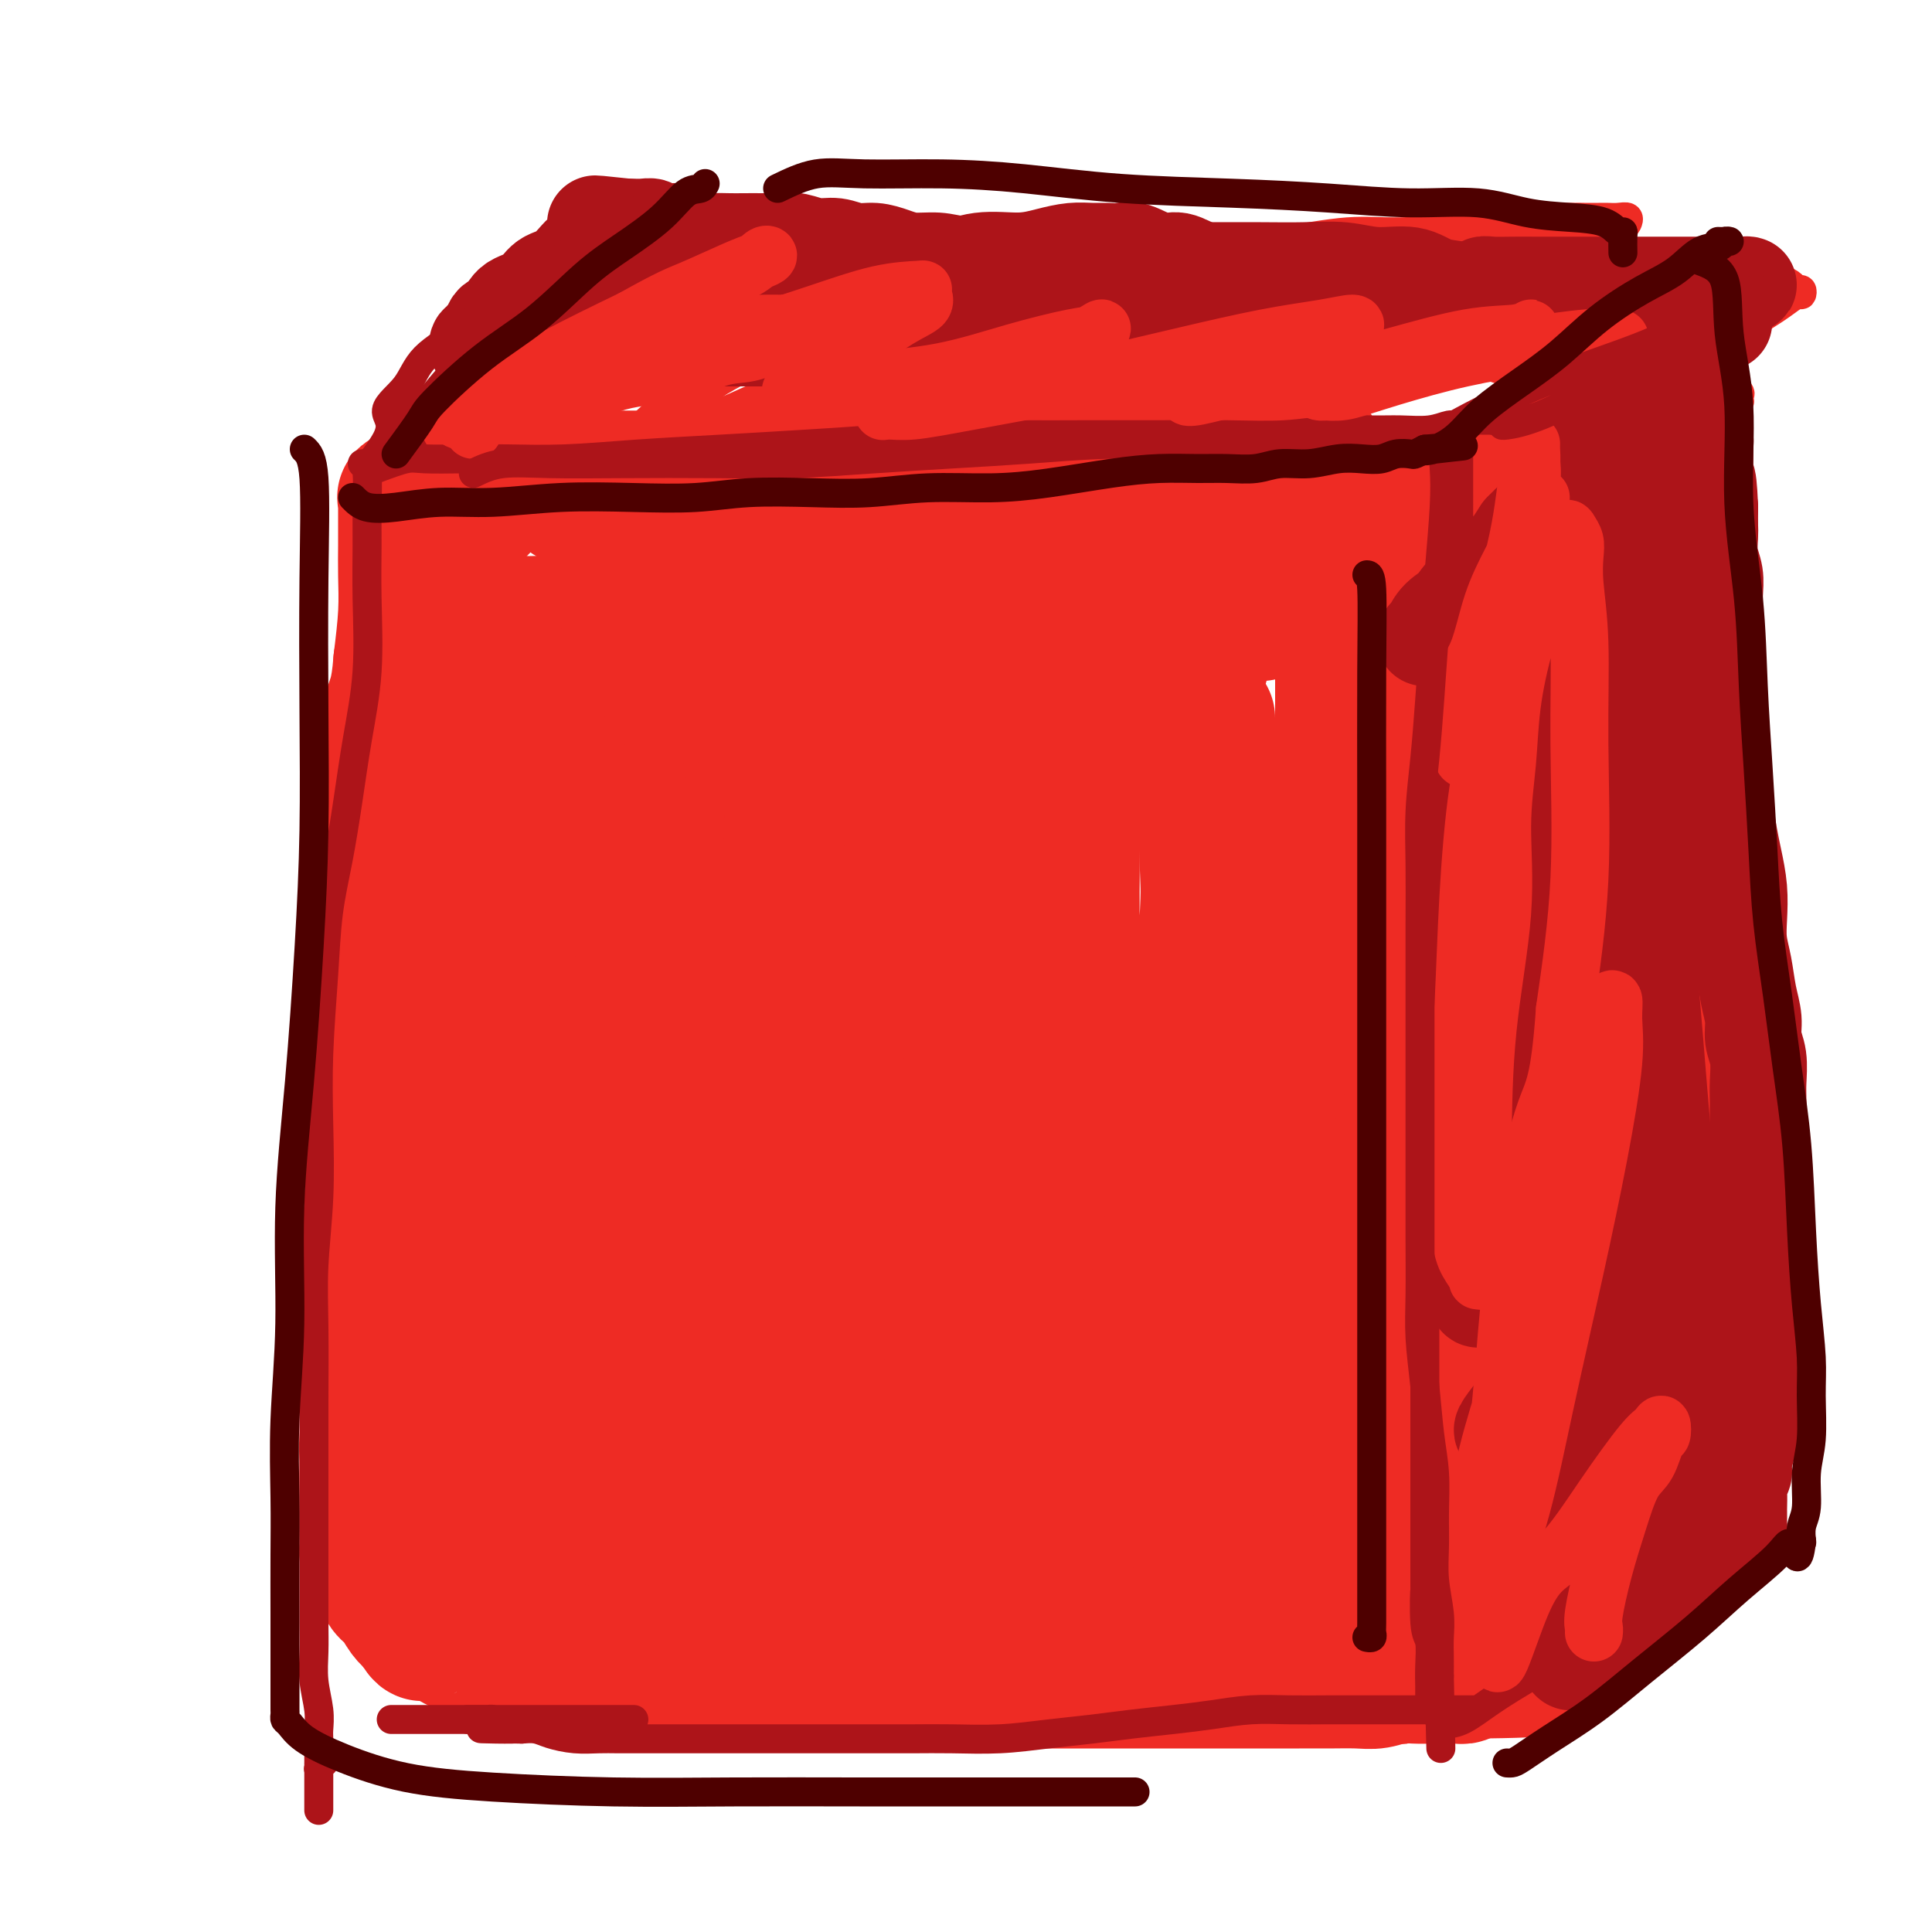 <svg viewBox='0 0 400 400' version='1.1' xmlns='http://www.w3.org/2000/svg' xmlns:xlink='http://www.w3.org/1999/xlink'><g fill='none' stroke='#EE2B24' stroke-width='6' stroke-linecap='round' stroke-linejoin='round'><path d='M98,129c0.000,0.250 0.000,0.499 0,2c-0.000,1.501 -0.001,4.252 0,8c0.001,3.748 0.003,8.492 0,14c-0.003,5.508 -0.012,11.779 0,17c0.012,5.221 0.044,9.391 0,14c-0.044,4.609 -0.165,9.658 0,14c0.165,4.342 0.617,7.977 1,12c0.383,4.023 0.696,8.433 1,13c0.304,4.567 0.597,9.292 1,14c0.403,4.708 0.916,9.400 1,14c0.084,4.600 -0.261,9.109 0,14c0.261,4.891 1.127,10.166 2,15c0.873,4.834 1.754,9.229 2,13c0.246,3.771 -0.145,6.917 0,10c0.145,3.083 0.824,6.102 1,9c0.176,2.898 -0.150,5.677 0,8c0.150,2.323 0.776,4.192 1,6c0.224,1.808 0.046,3.556 0,5c-0.046,1.444 0.039,2.583 0,3c-0.039,0.417 -0.203,0.112 0,0c0.203,-0.112 0.772,-0.032 1,0c0.228,0.032 0.114,0.016 0,0'/><path d='M97,131c0.842,1.379 1.685,2.757 2,5c0.315,2.243 0.103,5.349 0,9c-0.103,3.651 -0.096,7.846 0,13c0.096,5.154 0.283,11.267 0,17c-0.283,5.733 -1.035,11.088 -2,16c-0.965,4.912 -2.143,9.382 -3,14c-0.857,4.618 -1.392,9.382 -2,14c-0.608,4.618 -1.287,9.088 -2,14c-0.713,4.912 -1.459,10.266 -2,15c-0.541,4.734 -0.877,8.847 -1,13c-0.123,4.153 -0.034,8.346 0,12c0.034,3.654 0.013,6.769 0,10c-0.013,3.231 -0.018,6.576 0,10c0.018,3.424 0.060,6.925 0,10c-0.060,3.075 -0.223,5.722 0,8c0.223,2.278 0.830,4.186 1,6c0.170,1.814 -0.098,3.533 0,5c0.098,1.467 0.561,2.680 1,4c0.439,1.320 0.852,2.746 1,4c0.148,1.254 0.029,2.336 0,3c-0.029,0.664 0.031,0.909 0,1c-0.031,0.091 -0.152,0.026 0,0c0.152,-0.026 0.576,-0.013 1,0'/><path d='M91,334c0.928,3.570 1.249,0.994 2,0c0.751,-0.994 1.931,-0.406 4,0c2.069,0.406 5.026,0.631 8,1c2.974,0.369 5.965,0.882 9,1c3.035,0.118 6.115,-0.161 9,0c2.885,0.161 5.576,0.761 8,1c2.424,0.239 4.581,0.117 7,0c2.419,-0.117 5.101,-0.227 8,0c2.899,0.227 6.015,0.793 9,1c2.985,0.207 5.840,0.055 9,0c3.160,-0.055 6.626,-0.015 10,0c3.374,0.015 6.655,0.004 10,0c3.345,-0.004 6.753,-0.001 10,0c3.247,0.001 6.333,0.000 10,0c3.667,-0.000 7.913,-0.000 12,0c4.087,0.000 8.013,0.000 12,0c3.987,-0.000 8.033,-0.000 12,0c3.967,0.000 7.855,0.000 11,0c3.145,-0.000 5.547,-0.000 8,0c2.453,0.000 4.958,0.000 7,0c2.042,-0.000 3.622,-0.000 5,0c1.378,0.000 2.555,0.000 4,0c1.445,-0.000 3.158,-0.000 3,0c-0.158,0.000 -2.188,0.000 -3,0c-0.812,-0.000 -0.406,-0.000 0,0'/><path d='M97,117c0.527,1.527 1.054,3.054 1,6c-0.054,2.946 -0.687,7.312 -1,12c-0.313,4.688 -0.304,9.697 -1,15c-0.696,5.303 -2.095,10.900 -3,16c-0.905,5.100 -1.314,9.701 -2,14c-0.686,4.299 -1.648,8.294 -2,13c-0.352,4.706 -0.094,10.122 0,15c0.094,4.878 0.026,9.219 0,14c-0.026,4.781 -0.008,10.002 0,15c0.008,4.998 0.008,9.772 0,15c-0.008,5.228 -0.024,10.910 0,16c0.024,5.090 0.089,9.587 0,14c-0.089,4.413 -0.332,8.743 0,13c0.332,4.257 1.240,8.442 2,12c0.760,3.558 1.374,6.490 2,9c0.626,2.510 1.264,4.599 2,7c0.736,2.401 1.570,5.116 2,7c0.430,1.884 0.455,2.938 1,4c0.545,1.062 1.608,2.132 2,2c0.392,-0.132 0.112,-1.466 0,-2c-0.112,-0.534 -0.056,-0.267 0,0'/><path d='M94,125c3.834,-2.107 7.668,-4.215 11,-5c3.332,-0.785 6.162,-0.248 10,0c3.838,0.248 8.686,0.206 13,0c4.314,-0.206 8.095,-0.577 12,-1c3.905,-0.423 7.933,-0.898 12,-1c4.067,-0.102 8.171,0.169 12,0c3.829,-0.169 7.382,-0.777 11,-1c3.618,-0.223 7.301,-0.060 11,0c3.699,0.060 7.413,0.016 11,0c3.587,-0.016 7.046,-0.004 11,0c3.954,0.004 8.404,0.001 12,0c3.596,-0.001 6.337,-0.000 9,0c2.663,0.000 5.247,0.000 8,0c2.753,-0.000 5.676,0.000 8,0c2.324,-0.000 4.049,-0.001 6,0c1.951,0.001 4.128,0.004 6,0c1.872,-0.004 3.438,-0.015 5,0c1.562,0.015 3.119,0.057 4,0c0.881,-0.057 1.087,-0.212 2,0c0.913,0.212 2.532,0.792 3,1c0.468,0.208 -0.214,0.045 0,0c0.214,-0.045 1.325,0.029 2,0c0.675,-0.029 0.912,-0.162 1,0c0.088,0.162 0.025,0.618 0,1c-0.025,0.382 -0.013,0.691 0,1'/><path d='M274,120c1.239,0.559 0.336,0.455 0,1c-0.336,0.545 -0.105,1.739 0,2c0.105,0.261 0.082,-0.412 0,0c-0.082,0.412 -0.225,1.909 0,3c0.225,1.091 0.816,1.778 1,3c0.184,1.222 -0.039,2.981 0,5c0.039,2.019 0.340,4.300 1,7c0.660,2.700 1.679,5.821 2,9c0.321,3.179 -0.058,6.417 0,10c0.058,3.583 0.551,7.510 1,11c0.449,3.490 0.853,6.541 1,10c0.147,3.459 0.038,7.324 0,11c-0.038,3.676 -0.007,7.163 0,11c0.007,3.837 -0.012,8.026 0,12c0.012,3.974 0.056,7.734 0,12c-0.056,4.266 -0.211,9.037 0,13c0.211,3.963 0.789,7.117 1,11c0.211,3.883 0.057,8.496 0,12c-0.057,3.504 -0.016,5.900 0,9c0.016,3.100 0.008,6.904 0,10c-0.008,3.096 -0.016,5.485 0,8c0.016,2.515 0.057,5.158 0,8c-0.057,2.842 -0.211,5.884 0,9c0.211,3.116 0.789,6.306 1,9c0.211,2.694 0.057,4.893 0,7c-0.057,2.107 -0.015,4.123 0,6c0.015,1.877 0.004,3.616 0,5c-0.004,1.384 -0.001,2.412 0,3c0.001,0.588 0.000,0.735 0,1c-0.000,0.265 -0.000,0.647 0,1c0.000,0.353 0.000,0.676 0,1'/><path d='M282,340c0.083,24.640 -0.710,6.739 -1,0c-0.290,-6.739 -0.078,-2.318 0,-1c0.078,1.318 0.021,-0.468 0,-1c-0.021,-0.532 -0.006,0.190 0,0c0.006,-0.190 0.001,-1.293 0,-2c-0.001,-0.707 -0.000,-1.019 0,-2c0.000,-0.981 -0.000,-2.630 0,-4c0.000,-1.370 0.002,-2.461 0,-4c-0.002,-1.539 -0.007,-3.527 0,-6c0.007,-2.473 0.027,-5.431 0,-9c-0.027,-3.569 -0.103,-7.748 0,-12c0.103,-4.252 0.383,-8.576 1,-12c0.617,-3.424 1.571,-5.949 2,-9c0.429,-3.051 0.335,-6.630 1,-10c0.665,-3.370 2.091,-6.532 3,-10c0.909,-3.468 1.301,-7.243 2,-11c0.699,-3.757 1.704,-7.496 2,-11c0.296,-3.504 -0.117,-6.773 0,-10c0.117,-3.227 0.763,-6.412 1,-9c0.237,-2.588 0.063,-4.580 0,-7c-0.063,-2.420 -0.017,-5.267 0,-8c0.017,-2.733 0.005,-5.351 0,-8c-0.005,-2.649 -0.001,-5.328 0,-8c0.001,-2.672 0.001,-5.336 0,-8'/><path d='M293,178c0.094,-10.217 -0.171,-6.760 0,-7c0.171,-0.240 0.779,-4.178 1,-7c0.221,-2.822 0.055,-4.527 0,-6c-0.055,-1.473 -0.001,-2.715 0,-4c0.001,-1.285 -0.053,-2.614 0,-4c0.053,-1.386 0.211,-2.831 0,-4c-0.211,-1.169 -0.791,-2.064 -1,-3c-0.209,-0.936 -0.045,-1.913 0,-3c0.045,-1.087 -0.028,-2.285 0,-3c0.028,-0.715 0.158,-0.949 0,-2c-0.158,-1.051 -0.605,-2.919 -1,-4c-0.395,-1.081 -0.739,-1.374 -1,-2c-0.261,-0.626 -0.440,-1.585 -1,-2c-0.560,-0.415 -1.502,-0.286 -2,-1c-0.498,-0.714 -0.552,-2.271 -1,-3c-0.448,-0.729 -1.290,-0.629 -2,-1c-0.710,-0.371 -1.287,-1.212 -2,-2c-0.713,-0.788 -1.564,-1.521 -3,-2c-1.436,-0.479 -3.459,-0.703 -5,-1c-1.541,-0.297 -2.599,-0.668 -4,-1c-1.401,-0.332 -3.145,-0.625 -5,-1c-1.855,-0.375 -3.823,-0.833 -6,-1c-2.177,-0.167 -4.564,-0.045 -7,0c-2.436,0.045 -4.920,0.011 -7,0c-2.080,-0.011 -3.756,-0.001 -6,0c-2.244,0.001 -5.057,-0.007 -8,0c-2.943,0.007 -6.015,0.030 -9,0c-2.985,-0.030 -5.883,-0.111 -9,0c-3.117,0.111 -6.455,0.415 -10,1c-3.545,0.585 -7.299,1.453 -11,2c-3.701,0.547 -7.351,0.774 -11,1'/><path d='M182,118c-13.796,0.558 -9.286,-0.047 -10,0c-0.714,0.047 -6.653,0.745 -11,1c-4.347,0.255 -7.101,0.068 -10,0c-2.899,-0.068 -5.944,-0.018 -9,0c-3.056,0.018 -6.122,0.005 -9,0c-2.878,-0.005 -5.568,-0.001 -8,0c-2.432,0.001 -4.607,0.000 -7,0c-2.393,-0.000 -5.006,-0.000 -7,0c-1.994,0.000 -3.370,0.000 -5,0c-1.630,-0.000 -3.515,-0.000 -5,0c-1.485,0.000 -2.569,0.000 -4,0c-1.431,-0.000 -3.209,-0.000 -4,0c-0.791,0.000 -0.597,0.000 -1,0c-0.403,-0.000 -1.405,-0.000 -2,0c-0.595,0.000 -0.784,0.000 -1,0c-0.216,-0.000 -0.460,-0.000 -1,0c-0.540,0.000 -1.375,0.001 -2,0c-0.625,-0.001 -1.040,-0.005 -1,0c0.040,0.005 0.534,0.017 1,0c0.466,-0.017 0.902,-0.064 2,0c1.098,0.064 2.857,0.239 5,0c2.143,-0.239 4.669,-0.891 8,-1c3.331,-0.109 7.465,0.325 12,0c4.535,-0.325 9.469,-1.410 15,-2c5.531,-0.590 11.658,-0.684 17,-1c5.342,-0.316 9.900,-0.854 15,-1c5.100,-0.146 10.743,0.101 16,0c5.257,-0.101 10.129,-0.551 15,-1'/><path d='M191,113c18.429,-1.155 12.002,-1.042 12,-1c-0.002,0.042 6.420,0.014 11,0c4.580,-0.014 7.317,-0.014 10,0c2.683,0.014 5.311,0.041 8,0c2.689,-0.041 5.440,-0.152 8,0c2.560,0.152 4.931,0.565 7,1c2.069,0.435 3.838,0.891 6,1c2.162,0.109 4.717,-0.128 7,0c2.283,0.128 4.293,0.622 6,1c1.707,0.378 3.112,0.641 5,1c1.888,0.359 4.260,0.813 6,1c1.740,0.187 2.848,0.106 4,0c1.152,-0.106 2.347,-0.235 3,0c0.653,0.235 0.763,0.836 1,1c0.237,0.164 0.600,-0.108 1,0c0.400,0.108 0.838,0.596 1,1c0.162,0.404 0.047,0.726 0,1c-0.047,0.274 -0.027,0.501 0,1c0.027,0.499 0.060,1.268 0,2c-0.060,0.732 -0.213,1.425 0,2c0.213,0.575 0.792,1.032 1,2c0.208,0.968 0.045,2.448 0,4c-0.045,1.552 0.029,3.178 0,5c-0.029,1.822 -0.162,3.841 0,6c0.162,2.159 0.618,4.457 1,7c0.382,2.543 0.691,5.329 1,8c0.309,2.671 0.619,5.227 1,8c0.381,2.773 0.834,5.764 1,9c0.166,3.236 0.045,6.717 0,10c-0.045,3.283 -0.013,6.366 0,10c0.013,3.634 0.006,7.817 0,12'/><path d='M292,206c0.774,15.510 0.207,10.787 0,12c-0.207,1.213 -0.056,8.364 0,14c0.056,5.636 0.015,9.759 0,14c-0.015,4.241 -0.004,8.601 0,13c0.004,4.399 0.001,8.839 0,13c-0.001,4.161 -0.000,8.044 0,12c0.000,3.956 0.000,7.983 0,12c-0.000,4.017 -0.000,8.022 0,12c0.000,3.978 0.000,7.928 0,12c-0.000,4.072 -0.000,8.267 0,12c0.000,3.733 0.001,7.003 0,10c-0.001,2.997 -0.003,5.721 0,8c0.003,2.279 0.012,4.113 0,5c-0.012,0.887 -0.045,0.826 0,1c0.045,0.174 0.166,0.583 0,1c-0.166,0.417 -0.620,0.841 -1,1c-0.380,0.159 -0.686,0.053 -1,0c-0.314,-0.053 -0.637,-0.052 -1,0c-0.363,0.052 -0.766,0.155 -1,0c-0.234,-0.155 -0.299,-0.567 -1,-1c-0.701,-0.433 -2.039,-0.886 -3,-1c-0.961,-0.114 -1.544,0.110 -2,0c-0.456,-0.110 -0.786,-0.554 -2,-1c-1.214,-0.446 -3.313,-0.894 -5,-1c-1.687,-0.106 -2.963,0.129 -5,0c-2.037,-0.129 -4.835,-0.622 -7,-1c-2.165,-0.378 -3.698,-0.640 -6,-1c-2.302,-0.360 -5.372,-0.817 -8,-1c-2.628,-0.183 -4.814,-0.091 -7,0'/><path d='M242,351c-8.783,-1.321 -6.241,-1.123 -7,-1c-0.759,0.123 -4.820,0.173 -8,0c-3.180,-0.173 -5.479,-0.568 -8,-1c-2.521,-0.432 -5.265,-0.902 -8,-1c-2.735,-0.098 -5.460,0.176 -8,0c-2.540,-0.176 -4.895,-0.803 -8,-1c-3.105,-0.197 -6.960,0.035 -10,0c-3.040,-0.035 -5.265,-0.339 -8,-1c-2.735,-0.661 -5.981,-1.680 -9,-2c-3.019,-0.320 -5.810,0.058 -9,0c-3.190,-0.058 -6.779,-0.551 -10,-1c-3.221,-0.449 -6.073,-0.852 -9,-1c-2.927,-0.148 -5.929,-0.040 -9,0c-3.071,0.040 -6.211,0.012 -9,0c-2.789,-0.012 -5.228,-0.007 -8,0c-2.772,0.007 -5.877,0.016 -8,0c-2.123,-0.016 -3.264,-0.056 -5,0c-1.736,0.056 -4.065,0.207 -6,0c-1.935,-0.207 -3.475,-0.773 -5,-1c-1.525,-0.227 -3.036,-0.116 -4,0c-0.964,0.116 -1.383,0.237 -2,0c-0.617,-0.237 -1.433,-0.832 -2,-1c-0.567,-0.168 -0.885,0.093 -1,0c-0.115,-0.093 -0.028,-0.538 0,-1c0.028,-0.462 -0.004,-0.941 0,-1c0.004,-0.059 0.043,0.300 0,0c-0.043,-0.300 -0.169,-1.260 0,-2c0.169,-0.740 0.633,-1.260 1,-2c0.367,-0.740 0.637,-1.699 1,-3c0.363,-1.301 0.818,-2.943 1,-5c0.182,-2.057 0.091,-4.528 0,-7'/><path d='M84,319c0.869,-4.216 1.542,-6.257 2,-9c0.458,-2.743 0.700,-6.190 1,-10c0.300,-3.810 0.658,-7.984 1,-12c0.342,-4.016 0.669,-7.875 1,-12c0.331,-4.125 0.666,-8.517 1,-13c0.334,-4.483 0.665,-9.059 1,-13c0.335,-3.941 0.672,-7.248 1,-11c0.328,-3.752 0.648,-7.948 1,-12c0.352,-4.052 0.737,-7.961 1,-12c0.263,-4.039 0.404,-8.209 1,-12c0.596,-3.791 1.647,-7.205 2,-11c0.353,-3.795 0.007,-7.972 0,-12c-0.007,-4.028 0.324,-7.908 1,-11c0.676,-3.092 1.698,-5.395 2,-8c0.302,-2.605 -0.115,-5.511 0,-8c0.115,-2.489 0.763,-4.562 1,-6c0.237,-1.438 0.064,-2.241 0,-3c-0.064,-0.759 -0.017,-1.474 0,-2c0.017,-0.526 0.005,-0.865 0,-1c-0.005,-0.135 -0.002,-0.068 0,0'/><path d='M97,116c0.435,-0.468 0.871,-0.935 2,-2c1.129,-1.065 2.952,-2.727 5,-4c2.048,-1.273 4.321,-2.155 7,-4c2.679,-1.845 5.762,-4.652 9,-7c3.238,-2.348 6.630,-4.238 10,-7c3.370,-2.762 6.719,-6.397 10,-9c3.281,-2.603 6.496,-4.176 9,-6c2.504,-1.824 4.297,-3.900 6,-5c1.703,-1.100 3.315,-1.223 5,-2c1.685,-0.777 3.441,-2.207 4,-3c0.559,-0.793 -0.080,-0.949 0,-1c0.080,-0.051 0.878,0.002 1,0c0.122,-0.002 -0.431,-0.058 -1,0c-0.569,0.058 -1.155,0.230 -2,1c-0.845,0.770 -1.950,2.137 -3,3c-1.050,0.863 -2.046,1.223 -3,2c-0.954,0.777 -1.865,1.971 -4,4c-2.135,2.029 -5.493,4.894 -10,9c-4.507,4.106 -10.164,9.454 -14,13c-3.836,3.546 -5.851,5.290 -8,7c-2.149,1.710 -4.432,3.386 -6,4c-1.568,0.614 -2.422,0.165 -3,0c-0.578,-0.165 -0.879,-0.047 -1,0c-0.121,0.047 -0.060,0.024 0,0'/><path d='M110,109c-1.544,0.491 -0.405,-0.282 0,-1c0.405,-0.718 0.076,-1.381 0,-2c-0.076,-0.619 0.102,-1.193 1,-2c0.898,-0.807 2.518,-1.846 4,-3c1.482,-1.154 2.826,-2.424 5,-4c2.174,-1.576 5.176,-3.457 8,-5c2.824,-1.543 5.469,-2.748 9,-5c3.531,-2.252 7.947,-5.552 12,-8c4.053,-2.448 7.743,-4.046 11,-6c3.257,-1.954 6.081,-4.265 9,-6c2.919,-1.735 5.935,-2.896 8,-4c2.065,-1.104 3.180,-2.152 4,-3c0.820,-0.848 1.343,-1.495 2,-2c0.657,-0.505 1.446,-0.867 2,-1c0.554,-0.133 0.873,-0.038 1,0c0.127,0.038 0.064,0.019 0,0'/><path d='M280,123c0.386,-1.693 0.771,-3.386 2,-5c1.229,-1.614 3.301,-3.149 6,-5c2.699,-1.851 6.026,-4.018 9,-6c2.974,-1.982 5.594,-3.778 8,-6c2.406,-2.222 4.596,-4.869 7,-7c2.404,-2.131 5.020,-3.744 7,-5c1.980,-1.256 3.324,-2.154 4,-3c0.676,-0.846 0.686,-1.639 1,-2c0.314,-0.361 0.933,-0.291 1,0c0.067,0.291 -0.416,0.802 -1,1c-0.584,0.198 -1.267,0.084 -3,2c-1.733,1.916 -4.515,5.861 -8,10c-3.485,4.139 -7.671,8.473 -12,12c-4.329,3.527 -8.799,6.249 -12,9c-3.201,2.751 -5.133,5.531 -7,7c-1.867,1.469 -3.669,1.626 -4,2c-0.331,0.374 0.808,0.965 2,0c1.192,-0.965 2.438,-3.485 4,-6c1.562,-2.515 3.439,-5.025 6,-8c2.561,-2.975 5.805,-6.416 9,-10c3.195,-3.584 6.341,-7.310 9,-10c2.659,-2.690 4.829,-4.345 7,-6'/><path d='M315,87c7.089,-7.111 6.311,-4.889 6,-4c-0.311,0.889 -0.156,0.444 0,0'/><path d='M285,347c2.665,-2.949 5.331,-5.898 8,-8c2.669,-2.102 5.343,-3.357 8,-5c2.657,-1.643 5.299,-3.675 8,-6c2.701,-2.325 5.463,-4.942 8,-7c2.537,-2.058 4.850,-3.556 7,-5c2.150,-1.444 4.137,-2.833 6,-4c1.863,-1.167 3.601,-2.111 5,-3c1.399,-0.889 2.458,-1.722 3,-2c0.542,-0.278 0.566,-0.001 1,0c0.434,0.001 1.279,-0.274 1,0c-0.279,0.274 -1.681,1.096 -3,2c-1.319,0.904 -2.556,1.891 -4,3c-1.444,1.109 -3.094,2.341 -5,4c-1.906,1.659 -4.069,3.744 -8,7c-3.931,3.256 -9.631,7.683 -14,11c-4.369,3.317 -7.408,5.524 -10,7c-2.592,1.476 -4.736,2.220 -6,3c-1.264,0.780 -1.648,1.595 -2,2c-0.352,0.405 -0.672,0.402 0,0c0.672,-0.402 2.336,-1.201 4,-2'/><path d='M292,344c1.454,-0.958 3.089,-2.352 5,-4c1.911,-1.648 4.100,-3.550 7,-6c2.900,-2.450 6.512,-5.448 10,-8c3.488,-2.552 6.851,-4.659 10,-7c3.149,-2.341 6.084,-4.918 9,-7c2.916,-2.082 5.812,-3.669 8,-5c2.188,-1.331 3.668,-2.405 5,-3c1.332,-0.595 2.514,-0.709 3,-1c0.486,-0.291 0.275,-0.758 0,-1c-0.275,-0.242 -0.612,-0.257 -1,0c-0.388,0.257 -0.825,0.788 -1,1c-0.175,0.212 -0.087,0.106 0,0'/><path d='M346,92c0.466,0.842 0.933,1.683 1,3c0.067,1.317 -0.265,3.109 0,6c0.265,2.891 1.129,6.882 2,11c0.871,4.118 1.750,8.363 2,13c0.250,4.637 -0.130,9.665 0,14c0.130,4.335 0.770,7.979 1,12c0.230,4.021 0.051,8.421 0,13c-0.051,4.579 0.028,9.337 0,14c-0.028,4.663 -0.162,9.231 0,14c0.162,4.769 0.622,9.738 1,14c0.378,4.262 0.675,7.816 1,12c0.325,4.184 0.680,8.997 1,13c0.320,4.003 0.607,7.198 1,11c0.393,3.802 0.894,8.213 1,12c0.106,3.787 -0.183,6.950 0,10c0.183,3.050 0.837,5.986 1,9c0.163,3.014 -0.167,6.107 0,8c0.167,1.893 0.829,2.587 1,4c0.171,1.413 -0.150,3.544 0,5c0.150,1.456 0.772,2.235 1,3c0.228,0.765 0.061,1.514 0,2c-0.061,0.486 -0.016,0.708 0,1c0.016,0.292 0.005,0.655 0,1c-0.005,0.345 -0.002,0.673 0,1'/><path d='M360,298c1.392,26.397 0.373,5.891 0,-2c-0.373,-7.891 -0.100,-3.165 0,-2c0.100,1.165 0.027,-1.231 0,-3c-0.027,-1.769 -0.006,-2.911 0,-4c0.006,-1.089 -0.002,-2.124 0,-4c0.002,-1.876 0.013,-4.592 0,-8c-0.013,-3.408 -0.049,-7.507 0,-12c0.049,-4.493 0.182,-9.378 0,-14c-0.182,-4.622 -0.679,-8.979 -1,-13c-0.321,-4.021 -0.464,-7.706 -1,-11c-0.536,-3.294 -1.464,-6.198 -2,-10c-0.536,-3.802 -0.680,-8.502 -1,-13c-0.320,-4.498 -0.817,-8.794 -1,-13c-0.183,-4.206 -0.053,-8.321 0,-12c0.053,-3.679 0.028,-6.921 0,-10c-0.028,-3.079 -0.060,-5.996 0,-9c0.060,-3.004 0.212,-6.096 0,-9c-0.212,-2.904 -0.789,-5.622 -1,-9c-0.211,-3.378 -0.057,-7.418 0,-11c0.057,-3.582 0.015,-6.706 0,-10c-0.015,-3.294 -0.004,-6.758 0,-9c0.004,-2.242 0.001,-3.261 0,-5c-0.001,-1.739 -0.000,-4.199 0,-6c0.000,-1.801 0.000,-2.943 0,-4c-0.000,-1.057 -0.000,-2.028 0,-3'/><path d='M353,92c-1.083,-32.116 -0.290,-9.408 0,-1c0.290,8.408 0.078,2.514 0,1c-0.078,-1.514 -0.021,1.353 0,3c0.021,1.647 0.005,2.074 0,3c-0.005,0.926 -0.001,2.351 0,4c0.001,1.649 -0.003,3.522 0,6c0.003,2.478 0.011,5.562 0,9c-0.011,3.438 -0.041,7.231 0,12c0.041,4.769 0.155,10.513 0,16c-0.155,5.487 -0.577,10.716 -1,16c-0.423,5.284 -0.845,10.623 -1,16c-0.155,5.377 -0.041,10.792 0,16c0.041,5.208 0.010,10.209 0,15c-0.010,4.791 0.001,9.372 0,14c-0.001,4.628 -0.015,9.303 0,14c0.015,4.697 0.060,9.415 0,14c-0.060,4.585 -0.226,9.037 0,13c0.226,3.963 0.845,7.435 1,11c0.155,3.565 -0.155,7.221 0,10c0.155,2.779 0.774,4.681 1,7c0.226,2.319 0.060,5.055 0,7c-0.060,1.945 -0.015,3.098 0,4c0.015,0.902 -0.002,1.554 0,2c0.002,0.446 0.021,0.687 0,1c-0.021,0.313 -0.083,0.700 0,1c0.083,0.300 0.309,0.514 0,1c-0.309,0.486 -1.155,1.243 -2,2'/><path d='M351,309c-1.300,34.079 -3.550,10.776 -5,3c-1.450,-7.776 -2.098,-0.025 -4,4c-1.902,4.025 -5.057,4.323 -8,6c-2.943,1.677 -5.675,4.734 -8,7c-2.325,2.266 -4.245,3.742 -6,5c-1.755,1.258 -3.346,2.298 -5,3c-1.654,0.702 -3.371,1.064 -4,1c-0.629,-0.064 -0.169,-0.556 0,-1c0.169,-0.444 0.048,-0.841 0,-1c-0.048,-0.159 -0.024,-0.079 0,0'/><path d='M282,109c0.750,-1.887 1.500,-3.774 3,-5c1.500,-1.226 3.749,-1.792 6,-3c2.251,-1.208 4.503,-3.058 7,-5c2.497,-1.942 5.239,-3.977 8,-6c2.761,-2.023 5.541,-4.033 8,-6c2.459,-1.967 4.595,-3.889 6,-5c1.405,-1.111 2.078,-1.411 3,-2c0.922,-0.589 2.093,-1.468 3,-2c0.907,-0.532 1.550,-0.717 2,-1c0.450,-0.283 0.708,-0.663 1,-1c0.292,-0.337 0.617,-0.629 1,-1c0.383,-0.371 0.824,-0.820 1,-1c0.176,-0.180 0.088,-0.090 0,0'/><path d='M171,56c3.802,-0.911 7.605,-1.823 10,-2c2.395,-0.177 3.383,0.379 6,1c2.617,0.621 6.863,1.305 11,2c4.137,0.695 8.167,1.401 13,2c4.833,0.599 10.470,1.090 16,2c5.530,0.910 10.951,2.238 17,3c6.049,0.762 12.724,0.958 18,2c5.276,1.042 9.153,2.932 14,4c4.847,1.068 10.666,1.316 16,2c5.334,0.684 10.185,1.805 14,3c3.815,1.195 6.595,2.464 10,3c3.405,0.536 7.437,0.340 11,1c3.563,0.660 6.659,2.177 9,3c2.341,0.823 3.927,0.952 6,1c2.073,0.048 4.633,0.014 7,0c2.367,-0.014 4.543,-0.007 6,0c1.457,0.007 2.197,0.014 3,0c0.803,-0.014 1.670,-0.050 2,0c0.330,0.050 0.122,0.185 0,0c-0.122,-0.185 -0.158,-0.692 0,-1c0.158,-0.308 0.512,-0.419 0,-1c-0.512,-0.581 -1.889,-1.632 -3,-2c-1.111,-0.368 -1.955,-0.055 -3,0c-1.045,0.055 -2.290,-0.150 -4,-1c-1.710,-0.850 -3.883,-2.344 -6,-3c-2.117,-0.656 -4.176,-0.473 -7,-1c-2.824,-0.527 -6.412,-1.763 -10,-3'/><path d='M327,71c-6.870,-1.886 -7.545,-1.600 -10,-2c-2.455,-0.400 -6.689,-1.484 -11,-2c-4.311,-0.516 -8.697,-0.464 -13,-1c-4.303,-0.536 -8.521,-1.660 -13,-2c-4.479,-0.340 -9.217,0.105 -14,0c-4.783,-0.105 -9.611,-0.761 -15,-1c-5.389,-0.239 -11.338,-0.062 -17,0c-5.662,0.062 -11.037,0.010 -16,0c-4.963,-0.010 -9.514,0.022 -14,0c-4.486,-0.022 -8.907,-0.099 -13,0c-4.093,0.099 -7.857,0.372 -11,0c-3.143,-0.372 -5.665,-1.391 -8,-2c-2.335,-0.609 -4.484,-0.808 -6,-1c-1.516,-0.192 -2.401,-0.376 -3,-1c-0.599,-0.624 -0.913,-1.688 -1,-2c-0.087,-0.312 0.052,0.127 0,0c-0.052,-0.127 -0.297,-0.818 0,-1c0.297,-0.182 1.136,0.147 2,0c0.864,-0.147 1.754,-0.771 3,-1c1.246,-0.229 2.849,-0.064 5,0c2.151,0.064 4.851,0.025 8,0c3.149,-0.025 6.748,-0.037 12,0c5.252,0.037 12.158,0.121 19,0c6.842,-0.121 13.619,-0.448 20,-1c6.381,-0.552 12.367,-1.328 18,-2c5.633,-0.672 10.913,-1.241 16,-2c5.087,-0.759 9.982,-1.709 14,-2c4.018,-0.291 7.159,0.075 11,0c3.841,-0.075 8.383,-0.593 12,-1c3.617,-0.407 6.308,-0.704 9,-1'/><path d='M311,46c14.149,-1.464 9.520,-1.124 9,-1c-0.520,0.124 3.067,0.034 5,0c1.933,-0.034 2.210,-0.010 3,0c0.790,0.010 2.092,0.007 3,0c0.908,-0.007 1.421,-0.017 2,0c0.579,0.017 1.225,0.061 2,0c0.775,-0.061 1.677,-0.228 2,0c0.323,0.228 0.065,0.850 0,1c-0.065,0.150 0.064,-0.172 0,0c-0.064,0.172 -0.321,0.837 -1,1c-0.679,0.163 -1.781,-0.174 -3,0c-1.219,0.174 -2.557,0.861 -4,1c-1.443,0.139 -2.992,-0.271 -5,0c-2.008,0.271 -4.475,1.223 -9,2c-4.525,0.777 -11.108,1.377 -18,2c-6.892,0.623 -14.092,1.267 -20,2c-5.908,0.733 -10.525,1.555 -15,2c-4.475,0.445 -8.807,0.511 -13,1c-4.193,0.489 -8.248,1.399 -12,2c-3.752,0.601 -7.202,0.893 -11,1c-3.798,0.107 -7.945,0.028 -12,0c-4.055,-0.028 -8.018,-0.007 -12,0c-3.982,0.007 -7.982,-0.002 -11,0c-3.018,0.002 -5.055,0.014 -7,0c-1.945,-0.014 -3.800,-0.055 -5,0c-1.200,0.055 -1.746,0.207 -2,0c-0.254,-0.207 -0.215,-0.773 0,-1c0.215,-0.227 0.608,-0.113 1,0'/><path d='M178,59c-6.679,-0.110 0.625,0.114 4,0c3.375,-0.114 2.821,-0.566 4,-1c1.179,-0.434 4.091,-0.849 7,-1c2.909,-0.151 5.815,-0.040 10,0c4.185,0.040 9.650,0.007 16,0c6.350,-0.007 13.586,0.012 21,0c7.414,-0.012 15.008,-0.056 22,0c6.992,0.056 13.384,0.211 19,0c5.616,-0.211 10.458,-0.789 15,-1c4.542,-0.211 8.785,-0.056 13,0c4.215,0.056 8.402,0.014 12,0c3.598,-0.014 6.608,0.000 10,0c3.392,-0.000 7.166,-0.015 10,0c2.834,0.015 4.727,0.061 7,0c2.273,-0.061 4.926,-0.227 7,0c2.074,0.227 3.568,0.848 5,1c1.432,0.152 2.803,-0.165 4,0c1.197,0.165 2.219,0.814 3,1c0.781,0.186 1.320,-0.089 2,0c0.680,0.089 1.501,0.544 2,1c0.499,0.456 0.675,0.913 1,1c0.325,0.087 0.800,-0.195 1,0c0.200,0.195 0.126,0.867 0,1c-0.126,0.133 -0.302,-0.271 -1,0c-0.698,0.271 -1.916,1.218 -3,2c-1.084,0.782 -2.034,1.397 -3,2c-0.966,0.603 -1.947,1.192 -3,2c-1.053,0.808 -2.179,1.835 -4,3c-1.821,1.165 -4.336,2.467 -7,4c-2.664,1.533 -5.475,3.295 -9,6c-3.525,2.705 -7.762,6.352 -12,10'/><path d='M331,90c-8.884,6.609 -10.094,8.630 -13,11c-2.906,2.370 -7.507,5.087 -12,8c-4.493,2.913 -8.879,6.021 -13,9c-4.121,2.979 -7.979,5.829 -11,8c-3.021,2.171 -5.206,3.662 -7,5c-1.794,1.338 -3.198,2.521 -4,3c-0.802,0.479 -1.002,0.254 -1,0c0.002,-0.254 0.205,-0.536 1,-1c0.795,-0.464 2.181,-1.111 3,-2c0.819,-0.889 1.073,-2.019 2,-3c0.927,-0.981 2.529,-1.814 4,-3c1.471,-1.186 2.810,-2.726 4,-4c1.190,-1.274 2.231,-2.282 4,-4c1.769,-1.718 4.266,-4.146 7,-6c2.734,-1.854 5.703,-3.135 9,-6c3.297,-2.865 6.920,-7.313 11,-11c4.080,-3.687 8.617,-6.613 12,-9c3.383,-2.387 5.614,-4.236 8,-6c2.386,-1.764 4.928,-3.443 7,-5c2.072,-1.557 3.674,-2.992 5,-4c1.326,-1.008 2.378,-1.591 3,-2c0.622,-0.409 0.816,-0.646 1,-1c0.184,-0.354 0.359,-0.827 0,-1c-0.359,-0.173 -1.251,-0.046 -2,0c-0.749,0.046 -1.356,0.012 -2,0c-0.644,-0.012 -1.327,-0.004 -2,0c-0.673,0.004 -1.337,0.002 -2,0'/><path d='M343,66c-1.436,-0.311 -1.526,-0.088 -2,0c-0.474,0.088 -1.334,0.042 -2,0c-0.666,-0.042 -1.140,-0.080 -2,0c-0.860,0.080 -2.107,0.277 -3,0c-0.893,-0.277 -1.432,-1.030 -3,-2c-1.568,-0.970 -4.166,-2.157 -6,-3c-1.834,-0.843 -2.906,-1.340 -5,-2c-2.094,-0.660 -5.211,-1.482 -8,-2c-2.789,-0.518 -5.252,-0.731 -8,-1c-2.748,-0.269 -5.783,-0.594 -9,-1c-3.217,-0.406 -6.616,-0.893 -10,-1c-3.384,-0.107 -6.754,0.166 -10,0c-3.246,-0.166 -6.370,-0.770 -10,-1c-3.630,-0.230 -7.768,-0.086 -12,0c-4.232,0.086 -8.559,0.114 -13,0c-4.441,-0.114 -8.995,-0.370 -13,0c-4.005,0.370 -7.459,1.367 -11,2c-3.541,0.633 -7.169,0.901 -10,1c-2.831,0.099 -4.867,0.027 -7,0c-2.133,-0.027 -4.364,-0.010 -6,0c-1.636,0.010 -2.676,0.013 -4,0c-1.324,-0.013 -2.932,-0.042 -4,0c-1.068,0.042 -1.594,0.155 -2,0c-0.406,-0.155 -0.690,-0.578 -1,-1c-0.310,-0.422 -0.645,-0.845 -1,-1c-0.355,-0.155 -0.731,-0.044 -1,0c-0.269,0.044 -0.431,0.020 -1,0c-0.569,-0.020 -1.544,-0.036 -2,0c-0.456,0.036 -0.392,0.125 -1,0c-0.608,-0.125 -1.888,-0.464 -3,0c-1.112,0.464 -2.056,1.732 -3,3'/><path d='M170,57c-1.393,0.834 -3.377,1.419 -5,3c-1.623,1.581 -2.885,4.157 -5,6c-2.115,1.843 -5.083,2.954 -8,5c-2.917,2.046 -5.784,5.029 -9,8c-3.216,2.971 -6.781,5.931 -10,9c-3.219,3.069 -6.091,6.246 -9,9c-2.909,2.754 -5.854,5.085 -9,8c-3.146,2.915 -6.493,6.415 -9,9c-2.507,2.585 -4.174,4.255 -6,6c-1.826,1.745 -3.810,3.564 -5,5c-1.190,1.436 -1.587,2.488 -2,3c-0.413,0.512 -0.842,0.484 -1,1c-0.158,0.516 -0.045,1.576 0,2c0.045,0.424 0.023,0.212 0,0'/></g>
<g fill='none' stroke='#EE2B24' stroke-width='12' stroke-linecap='round' stroke-linejoin='round'><path d='M105,123c-0.406,-0.672 -0.813,-1.343 -1,-1c-0.187,0.343 -0.155,1.701 0,3c0.155,1.299 0.434,2.539 0,4c-0.434,1.461 -1.582,3.142 -2,5c-0.418,1.858 -0.106,3.893 0,5c0.106,1.107 0.004,1.284 0,2c-0.004,0.716 0.088,1.969 0,2c-0.088,0.031 -0.357,-1.162 0,-2c0.357,-0.838 1.339,-1.321 2,-2c0.661,-0.679 0.999,-1.554 2,-3c1.001,-1.446 2.664,-3.464 4,-5c1.336,-1.536 2.344,-2.590 4,-4c1.656,-1.410 3.960,-3.174 5,-4c1.040,-0.826 0.815,-0.713 1,-1c0.185,-0.287 0.779,-0.975 1,-1c0.221,-0.025 0.070,0.612 0,1c-0.070,0.388 -0.057,0.528 0,1c0.057,0.472 0.159,1.278 0,2c-0.159,0.722 -0.580,1.361 -1,2'/><path d='M120,127c-0.077,1.439 0.229,2.037 0,3c-0.229,0.963 -0.993,2.293 -2,4c-1.007,1.707 -2.256,3.792 -4,7c-1.744,3.208 -3.984,7.539 -6,11c-2.016,3.461 -3.808,6.051 -5,8c-1.192,1.949 -1.782,3.255 -2,4c-0.218,0.745 -0.062,0.927 0,1c0.062,0.073 0.031,0.036 0,0'/></g>
<g fill='none' stroke='#EE2B24' stroke-width='28' stroke-linecap='round' stroke-linejoin='round'><path d='M149,149c-0.430,2.433 -0.859,4.866 -2,9c-1.141,4.134 -2.993,9.969 -6,17c-3.007,7.031 -7.169,15.259 -11,23c-3.831,7.741 -7.332,14.997 -11,21c-3.668,6.003 -7.503,10.753 -10,13c-2.497,2.247 -3.658,1.989 -4,2c-0.342,0.011 0.133,0.290 2,-2c1.867,-2.290 5.127,-7.150 9,-12c3.873,-4.850 8.361,-9.692 13,-15c4.639,-5.308 9.430,-11.084 14,-17c4.570,-5.916 8.918,-11.972 13,-17c4.082,-5.028 7.899,-9.028 11,-13c3.101,-3.972 5.486,-7.915 8,-11c2.514,-3.085 5.158,-5.311 8,-8c2.842,-2.689 5.883,-5.841 8,-8c2.117,-2.159 3.310,-3.323 4,-4c0.690,-0.677 0.876,-0.865 0,-1c-0.876,-0.135 -2.814,-0.216 -4,0c-1.186,0.216 -1.622,0.730 -3,2c-1.378,1.270 -3.699,3.297 -7,7c-3.301,3.703 -7.581,9.083 -13,15c-5.419,5.917 -11.978,12.369 -17,17c-5.022,4.631 -8.506,7.439 -11,9c-2.494,1.561 -3.998,1.875 -5,2c-1.002,0.125 -1.501,0.063 -2,0'/><path d='M133,178c-2.737,1.740 -0.578,0.590 0,0c0.578,-0.590 -0.423,-0.622 -1,-1c-0.577,-0.378 -0.728,-1.104 -1,-2c-0.272,-0.896 -0.665,-1.962 -1,-3c-0.335,-1.038 -0.612,-2.048 -1,-3c-0.388,-0.952 -0.889,-1.844 -1,-3c-0.111,-1.156 0.166,-2.574 0,-4c-0.166,-1.426 -0.777,-2.860 -1,-5c-0.223,-2.140 -0.058,-4.987 0,-7c0.058,-2.013 0.008,-3.194 0,-5c-0.008,-1.806 0.027,-4.239 0,-6c-0.027,-1.761 -0.115,-2.850 0,-4c0.115,-1.150 0.434,-2.361 0,-3c-0.434,-0.639 -1.622,-0.707 -2,-1c-0.378,-0.293 0.052,-0.811 0,-1c-0.052,-0.189 -0.587,-0.048 -1,0c-0.413,0.048 -0.703,0.003 -1,0c-0.297,-0.003 -0.600,0.035 -1,0c-0.400,-0.035 -0.896,-0.144 -1,0c-0.104,0.144 0.185,0.539 0,1c-0.185,0.461 -0.842,0.988 -1,2c-0.158,1.012 0.185,2.510 0,5c-0.185,2.490 -0.897,5.972 -2,11c-1.103,5.028 -2.597,11.603 -4,17c-1.403,5.397 -2.716,9.618 -4,14c-1.284,4.382 -2.540,8.926 -4,12c-1.460,3.074 -3.123,4.680 -4,6c-0.877,1.320 -0.967,2.355 -1,3c-0.033,0.645 -0.009,0.898 0,1c0.009,0.102 0.005,0.051 0,0'/><path d='M101,202c-3.254,11.295 -0.888,3.532 0,0c0.888,-3.532 0.297,-2.832 0,-3c-0.297,-0.168 -0.300,-1.203 0,-3c0.300,-1.797 0.905,-4.357 1,-7c0.095,-2.643 -0.318,-5.368 0,-9c0.318,-3.632 1.368,-8.171 2,-12c0.632,-3.829 0.847,-6.947 1,-10c0.153,-3.053 0.242,-6.041 1,-9c0.758,-2.959 2.183,-5.889 3,-8c0.817,-2.111 1.027,-3.403 2,-5c0.973,-1.597 2.711,-3.500 4,-5c1.289,-1.500 2.131,-2.599 3,-3c0.869,-0.401 1.767,-0.104 2,0c0.233,0.104 -0.199,0.017 0,0c0.199,-0.017 1.029,0.038 2,0c0.971,-0.038 2.081,-0.169 3,0c0.919,0.169 1.645,0.637 3,1c1.355,0.363 3.338,0.619 5,1c1.662,0.381 3.003,0.887 5,1c1.997,0.113 4.651,-0.166 7,0c2.349,0.166 4.393,0.778 7,1c2.607,0.222 5.779,0.056 9,0c3.221,-0.056 6.493,-0.001 10,0c3.507,0.001 7.248,-0.051 11,0c3.752,0.051 7.514,0.204 11,0c3.486,-0.204 6.697,-0.766 10,-1c3.303,-0.234 6.697,-0.140 10,0c3.303,0.140 6.515,0.326 10,0c3.485,-0.326 7.242,-1.163 11,-2'/><path d='M234,129c14.534,-0.630 9.870,-0.705 10,-1c0.130,-0.295 5.053,-0.811 8,-1c2.947,-0.189 3.919,-0.051 5,0c1.081,0.051 2.273,0.014 3,0c0.727,-0.014 0.990,-0.004 1,0c0.010,0.004 -0.233,0.001 -1,0c-0.767,-0.001 -2.057,-0.002 -3,0c-0.943,0.002 -1.540,0.006 -3,0c-1.460,-0.006 -3.783,-0.023 -6,0c-2.217,0.023 -4.326,0.086 -8,0c-3.674,-0.086 -8.911,-0.320 -15,0c-6.089,0.320 -13.030,1.196 -19,2c-5.970,0.804 -10.968,1.536 -15,2c-4.032,0.464 -7.098,0.659 -10,1c-2.902,0.341 -5.640,0.827 -8,1c-2.360,0.173 -4.342,0.031 -6,0c-1.658,-0.031 -2.991,0.048 -4,0c-1.009,-0.048 -1.694,-0.224 -2,0c-0.306,0.224 -0.233,0.849 0,1c0.233,0.151 0.627,-0.171 1,0c0.373,0.171 0.727,0.834 2,1c1.273,0.166 3.466,-0.166 6,0c2.534,0.166 5.410,0.829 9,1c3.590,0.171 7.896,-0.150 12,0c4.104,0.150 8.007,0.772 13,1c4.993,0.228 11.075,0.061 16,0c4.925,-0.061 8.693,-0.018 12,0c3.307,0.018 6.154,0.009 9,0'/><path d='M241,137c12.920,0.630 6.221,0.206 4,0c-2.221,-0.206 0.038,-0.195 1,0c0.962,0.195 0.628,0.573 0,1c-0.628,0.427 -1.550,0.904 -2,1c-0.450,0.096 -0.429,-0.188 -1,0c-0.571,0.188 -1.735,0.848 -3,1c-1.265,0.152 -2.631,-0.205 -4,0c-1.369,0.205 -2.740,0.972 -6,3c-3.260,2.028 -8.408,5.316 -14,9c-5.592,3.684 -11.628,7.764 -18,12c-6.372,4.236 -13.080,8.627 -19,13c-5.920,4.373 -11.054,8.726 -16,12c-4.946,3.274 -9.706,5.469 -14,9c-4.294,3.531 -8.123,8.398 -12,12c-3.877,3.602 -7.803,5.938 -11,9c-3.197,3.062 -5.665,6.850 -8,10c-2.335,3.150 -4.537,5.663 -6,8c-1.463,2.337 -2.189,4.500 -3,6c-0.811,1.500 -1.709,2.338 -2,3c-0.291,0.662 0.024,1.148 0,2c-0.024,0.852 -0.387,2.070 0,2c0.387,-0.070 1.524,-1.428 3,-4c1.476,-2.572 3.293,-6.360 6,-11c2.707,-4.640 6.306,-10.134 11,-17c4.694,-6.866 10.484,-15.105 15,-22c4.516,-6.895 7.758,-12.448 11,-18'/><path d='M153,178c8.933,-13.235 8.267,-10.323 9,-11c0.733,-0.677 2.866,-4.944 4,-7c1.134,-2.056 1.267,-1.901 1,-2c-0.267,-0.099 -0.936,-0.451 -2,0c-1.064,0.451 -2.522,1.706 -4,3c-1.478,1.294 -2.974,2.627 -5,5c-2.026,2.373 -4.580,5.785 -7,9c-2.420,3.215 -4.704,6.232 -7,9c-2.296,2.768 -4.604,5.285 -7,7c-2.396,1.715 -4.879,2.626 -6,3c-1.121,0.374 -0.878,0.209 -1,0c-0.122,-0.209 -0.608,-0.463 -1,-1c-0.392,-0.537 -0.689,-1.356 -1,-3c-0.311,-1.644 -0.635,-4.111 -1,-6c-0.365,-1.889 -0.771,-3.198 -1,-5c-0.229,-1.802 -0.282,-4.096 -1,-6c-0.718,-1.904 -2.099,-3.419 -3,-5c-0.901,-1.581 -1.320,-3.227 -2,-5c-0.680,-1.773 -1.621,-3.672 -3,-5c-1.379,-1.328 -3.197,-2.083 -4,-3c-0.803,-0.917 -0.593,-1.994 -1,-3c-0.407,-1.006 -1.433,-1.941 -2,-3c-0.567,-1.059 -0.676,-2.242 -1,-3c-0.324,-0.758 -0.865,-1.092 -1,-2c-0.135,-0.908 0.135,-2.390 0,-3c-0.135,-0.610 -0.675,-0.349 -1,-1c-0.325,-0.651 -0.434,-2.214 -1,-3c-0.566,-0.786 -1.590,-0.796 -2,-1c-0.410,-0.204 -0.205,-0.602 0,-1'/><path d='M102,135c-3.443,-6.202 -1.550,-2.709 -1,-2c0.550,0.709 -0.243,-1.368 -1,-2c-0.757,-0.632 -1.479,0.182 -2,0c-0.521,-0.182 -0.840,-1.359 -1,-2c-0.160,-0.641 -0.161,-0.746 -1,-1c-0.839,-0.254 -2.516,-0.658 -3,-1c-0.484,-0.342 0.224,-0.623 0,-1c-0.224,-0.377 -1.381,-0.850 -2,-1c-0.619,-0.150 -0.702,0.021 -1,0c-0.298,-0.021 -0.812,-0.236 -1,0c-0.188,0.236 -0.051,0.922 0,2c0.051,1.078 0.014,2.550 0,4c-0.014,1.450 -0.007,2.880 0,5c0.007,2.120 0.014,4.929 0,8c-0.014,3.071 -0.050,6.405 0,10c0.050,3.595 0.185,7.453 0,11c-0.185,3.547 -0.691,6.784 -1,10c-0.309,3.216 -0.423,6.411 -1,10c-0.577,3.589 -1.619,7.573 -2,11c-0.381,3.427 -0.102,6.296 0,9c0.102,2.704 0.027,5.244 0,8c-0.027,2.756 -0.007,5.729 0,9c0.007,3.271 0.002,6.841 0,10c-0.002,3.159 -0.001,5.907 0,9c0.001,3.093 0.000,6.530 0,10c-0.000,3.470 -0.000,6.973 0,10c0.000,3.027 0.000,5.579 0,8c-0.000,2.421 -0.000,4.710 0,7'/><path d='M85,276c-0.618,24.590 -0.162,11.566 0,8c0.162,-3.566 0.028,2.327 0,6c-0.028,3.673 0.048,5.127 0,7c-0.048,1.873 -0.219,4.167 0,6c0.219,1.833 0.829,3.206 1,5c0.171,1.794 -0.098,4.011 0,6c0.098,1.989 0.562,3.751 1,5c0.438,1.249 0.849,1.985 1,3c0.151,1.015 0.041,2.309 0,3c-0.041,0.691 -0.013,0.777 0,1c0.013,0.223 0.009,0.581 0,1c-0.009,0.419 -0.025,0.900 0,1c0.025,0.100 0.092,-0.180 0,0c-0.092,0.180 -0.343,0.822 0,1c0.343,0.178 1.279,-0.107 2,0c0.721,0.107 1.228,0.607 2,1c0.772,0.393 1.810,0.680 3,1c1.190,0.320 2.533,0.674 4,1c1.467,0.326 3.059,0.623 5,1c1.941,0.377 4.232,0.833 6,1c1.768,0.167 3.015,0.045 5,0c1.985,-0.045 4.710,-0.013 7,0c2.290,0.013 4.145,0.006 6,0'/><path d='M128,334c4.014,0.000 5.049,0.000 7,0c1.951,-0.000 4.816,-0.000 8,0c3.184,0.000 6.685,0.001 10,0c3.315,-0.001 6.443,-0.004 10,0c3.557,0.004 7.544,0.016 12,0c4.456,-0.016 9.383,-0.061 14,0c4.617,0.061 8.925,0.226 13,0c4.075,-0.226 7.918,-0.845 12,-1c4.082,-0.155 8.405,0.155 12,0c3.595,-0.155 6.463,-0.774 10,-1c3.537,-0.226 7.742,-0.061 11,0c3.258,0.061 5.569,0.016 8,0c2.431,-0.016 4.984,-0.004 7,0c2.016,0.004 3.496,0.001 5,0c1.504,-0.001 3.033,-0.001 4,0c0.967,0.001 1.373,0.001 2,0c0.627,-0.001 1.474,-0.003 2,0c0.526,0.003 0.729,0.010 1,0c0.271,-0.010 0.608,-0.039 1,0c0.392,0.039 0.837,0.144 1,0c0.163,-0.144 0.044,-0.539 0,-1c-0.044,-0.461 -0.013,-0.989 0,-2c0.013,-1.011 0.006,-2.506 0,-4'/><path d='M278,325c0.158,-1.823 0.553,-2.880 1,-5c0.447,-2.120 0.947,-5.301 1,-9c0.053,-3.699 -0.340,-7.914 0,-12c0.340,-4.086 1.411,-8.042 2,-12c0.589,-3.958 0.694,-7.919 1,-11c0.306,-3.081 0.814,-5.282 1,-8c0.186,-2.718 0.050,-5.953 0,-9c-0.050,-3.047 -0.013,-5.906 0,-9c0.013,-3.094 0.003,-6.422 0,-10c-0.003,-3.578 0.001,-7.405 0,-11c-0.001,-3.595 -0.007,-6.959 0,-10c0.007,-3.041 0.027,-5.759 0,-9c-0.027,-3.241 -0.102,-7.004 0,-10c0.102,-2.996 0.381,-5.223 0,-8c-0.381,-2.777 -1.423,-6.104 -2,-9c-0.577,-2.896 -0.691,-5.361 -1,-8c-0.309,-2.639 -0.815,-5.451 -1,-8c-0.185,-2.549 -0.049,-4.836 0,-7c0.049,-2.164 0.010,-4.205 0,-6c-0.010,-1.795 0.008,-3.345 0,-5c-0.008,-1.655 -0.040,-3.416 0,-5c0.040,-1.584 0.154,-2.993 0,-4c-0.154,-1.007 -0.577,-1.613 -1,-2c-0.423,-0.387 -0.845,-0.554 -1,-1c-0.155,-0.446 -0.041,-1.172 0,-1c0.041,0.172 0.011,1.242 0,2c-0.011,0.758 -0.003,1.204 0,2c0.003,0.796 0.001,1.942 0,4c-0.001,2.058 -0.000,5.029 0,8'/><path d='M278,152c-0.110,4.518 -0.385,8.312 -1,13c-0.615,4.688 -1.571,10.272 -2,16c-0.429,5.728 -0.332,11.602 -1,17c-0.668,5.398 -2.101,10.319 -3,16c-0.899,5.681 -1.266,12.121 -2,19c-0.734,6.879 -1.836,14.196 -3,21c-1.164,6.804 -2.389,13.095 -3,19c-0.611,5.905 -0.609,11.423 -1,16c-0.391,4.577 -1.176,8.212 -2,11c-0.824,2.788 -1.688,4.728 -2,6c-0.312,1.272 -0.071,1.876 0,3c0.071,1.124 -0.026,2.769 0,3c0.026,0.231 0.176,-0.950 0,-2c-0.176,-1.050 -0.677,-1.967 -1,-5c-0.323,-3.033 -0.468,-8.181 -1,-14c-0.532,-5.819 -1.453,-12.308 -2,-20c-0.547,-7.692 -0.721,-16.586 -1,-25c-0.279,-8.414 -0.663,-16.349 -1,-24c-0.337,-7.651 -0.626,-15.018 -1,-22c-0.374,-6.982 -0.832,-13.579 -1,-20c-0.168,-6.421 -0.045,-12.665 0,-17c0.045,-4.335 0.012,-6.760 0,-9c-0.012,-2.240 -0.003,-4.293 0,-5c0.003,-0.707 0.001,-0.066 0,0c-0.001,0.066 -0.000,-0.444 0,0c0.000,0.444 0.000,1.841 0,4c-0.000,2.159 -0.000,5.079 0,8'/><path d='M250,161c-0.026,3.602 -0.090,6.606 0,11c0.090,4.394 0.333,10.177 0,17c-0.333,6.823 -1.242,14.684 -2,23c-0.758,8.316 -1.366,17.086 -2,25c-0.634,7.914 -1.293,14.972 -2,22c-0.707,7.028 -1.460,14.025 -2,22c-0.540,7.975 -0.866,16.926 -2,24c-1.134,7.074 -3.078,12.270 -4,16c-0.922,3.730 -0.824,5.992 -1,7c-0.176,1.008 -0.628,0.761 -1,1c-0.372,0.239 -0.666,0.962 -1,0c-0.334,-0.962 -0.708,-3.611 -1,-8c-0.292,-4.389 -0.501,-10.519 -1,-17c-0.499,-6.481 -1.286,-13.313 -2,-21c-0.714,-7.687 -1.354,-16.230 -2,-24c-0.646,-7.770 -1.297,-14.766 -2,-22c-0.703,-7.234 -1.456,-14.704 -2,-22c-0.544,-7.296 -0.878,-14.418 -1,-21c-0.122,-6.582 -0.033,-12.626 0,-18c0.033,-5.374 0.009,-10.079 0,-14c-0.009,-3.921 -0.003,-7.060 0,-10c0.003,-2.940 0.001,-5.683 0,-7c-0.001,-1.317 -0.003,-1.210 0,-1c0.003,0.210 0.012,0.523 0,1c-0.012,0.477 -0.044,1.118 0,3c0.044,1.882 0.166,5.007 0,9c-0.166,3.993 -0.619,8.855 -1,15c-0.381,6.145 -0.691,13.572 -1,21'/><path d='M220,193c-0.678,12.925 -1.372,21.237 -2,29c-0.628,7.763 -1.191,14.977 -2,21c-0.809,6.023 -1.863,10.854 -3,15c-1.137,4.146 -2.357,7.605 -3,11c-0.643,3.395 -0.708,6.724 -1,10c-0.292,3.276 -0.809,6.500 -1,9c-0.191,2.500 -0.054,4.278 0,6c0.054,1.722 0.027,3.389 0,4c-0.027,0.611 -0.053,0.166 0,0c0.053,-0.166 0.184,-0.052 0,0c-0.184,0.052 -0.683,0.041 -1,-1c-0.317,-1.041 -0.453,-3.114 -1,-7c-0.547,-3.886 -1.506,-9.585 -2,-16c-0.494,-6.415 -0.524,-13.547 -1,-22c-0.476,-8.453 -1.399,-18.227 -2,-27c-0.601,-8.773 -0.879,-16.544 -1,-25c-0.121,-8.456 -0.085,-17.597 0,-25c0.085,-7.403 0.219,-13.068 0,-18c-0.219,-4.932 -0.791,-9.131 -1,-12c-0.209,-2.869 -0.057,-4.406 0,-5c0.057,-0.594 0.017,-0.243 0,0c-0.017,0.243 -0.011,0.379 0,1c0.011,0.621 0.027,1.729 0,5c-0.027,3.271 -0.095,8.706 0,15c0.095,6.294 0.354,13.446 1,23c0.646,9.554 1.678,21.509 2,32c0.322,10.491 -0.067,19.517 0,28c0.067,8.483 0.591,16.424 0,24c-0.591,7.576 -2.295,14.788 -4,22'/><path d='M198,290c-1.177,7.285 -2.118,14.498 -3,21c-0.882,6.502 -1.703,12.295 -2,17c-0.297,4.705 -0.068,8.323 0,10c0.068,1.677 -0.023,1.412 0,1c0.023,-0.412 0.160,-0.970 0,-4c-0.160,-3.030 -0.615,-8.532 -1,-15c-0.385,-6.468 -0.698,-13.902 -1,-22c-0.302,-8.098 -0.591,-16.859 -1,-25c-0.409,-8.141 -0.936,-15.663 -1,-23c-0.064,-7.337 0.335,-14.491 0,-21c-0.335,-6.509 -1.404,-12.375 -2,-18c-0.596,-5.625 -0.720,-11.010 -1,-16c-0.280,-4.990 -0.715,-9.583 -1,-13c-0.285,-3.417 -0.419,-5.656 -1,-7c-0.581,-1.344 -1.610,-1.793 -2,-2c-0.390,-0.207 -0.143,-0.171 0,0c0.143,0.171 0.182,0.479 0,2c-0.182,1.521 -0.583,4.255 -1,8c-0.417,3.745 -0.849,8.500 -1,14c-0.151,5.500 -0.021,11.745 0,21c0.021,9.255 -0.067,21.521 0,33c0.067,11.479 0.288,22.172 0,32c-0.288,9.828 -1.086,18.790 -2,27c-0.914,8.210 -1.944,15.667 -3,21c-1.056,5.333 -2.139,8.543 -3,11c-0.861,2.457 -1.501,4.162 -2,5c-0.499,0.838 -0.857,0.811 -1,0c-0.143,-0.811 -0.072,-2.405 0,-4'/><path d='M169,343c-0.161,-3.167 -0.064,-9.084 0,-16c0.064,-6.916 0.094,-14.832 0,-22c-0.094,-7.168 -0.313,-13.590 0,-21c0.313,-7.410 1.157,-15.810 2,-24c0.843,-8.190 1.685,-16.170 2,-24c0.315,-7.830 0.103,-15.510 0,-23c-0.103,-7.490 -0.097,-14.792 0,-21c0.097,-6.208 0.286,-11.324 0,-15c-0.286,-3.676 -1.047,-5.914 -2,-8c-0.953,-2.086 -2.097,-4.020 -3,-5c-0.903,-0.980 -1.565,-1.007 -2,-1c-0.435,0.007 -0.642,0.046 -1,0c-0.358,-0.046 -0.867,-0.178 -1,1c-0.133,1.178 0.108,3.667 0,7c-0.108,3.333 -0.566,7.510 -1,13c-0.434,5.490 -0.844,12.292 -1,22c-0.156,9.708 -0.060,22.323 0,34c0.060,11.677 0.082,22.417 0,32c-0.082,9.583 -0.269,18.007 -1,26c-0.731,7.993 -2.005,15.553 -3,21c-0.995,5.447 -1.710,8.780 -3,11c-1.290,2.220 -3.155,3.327 -4,4c-0.845,0.673 -0.671,0.911 -1,-2c-0.329,-2.911 -1.160,-8.972 -2,-15c-0.840,-6.028 -1.687,-12.022 -2,-18c-0.313,-5.978 -0.092,-11.939 0,-18c0.092,-6.061 0.056,-12.223 0,-18c-0.056,-5.777 -0.130,-11.171 0,-17c0.130,-5.829 0.466,-12.094 0,-18c-0.466,-5.906 -1.733,-11.453 -3,-17'/><path d='M143,211c-0.745,-15.650 -1.107,-10.773 -2,-10c-0.893,0.773 -2.316,-2.556 -3,-4c-0.684,-1.444 -0.628,-1.003 -1,-1c-0.372,0.003 -1.172,-0.434 -2,0c-0.828,0.434 -1.685,1.738 -2,4c-0.315,2.262 -0.088,5.482 0,10c0.088,4.518 0.038,10.334 0,16c-0.038,5.666 -0.063,11.181 0,17c0.063,5.819 0.213,11.940 0,17c-0.213,5.060 -0.789,9.058 -1,13c-0.211,3.942 -0.056,7.827 0,12c0.056,4.173 0.012,8.635 0,12c-0.012,3.365 0.006,5.634 0,8c-0.006,2.366 -0.037,4.829 0,6c0.037,1.171 0.143,1.050 0,1c-0.143,-0.050 -0.533,-0.028 -1,-1c-0.467,-0.972 -1.009,-2.937 -2,-6c-0.991,-3.063 -2.430,-7.224 -4,-12c-1.570,-4.776 -3.272,-10.165 -5,-16c-1.728,-5.835 -3.482,-12.115 -5,-18c-1.518,-5.885 -2.799,-11.376 -4,-16c-1.201,-4.624 -2.322,-8.380 -3,-11c-0.678,-2.620 -0.914,-4.104 -1,-5c-0.086,-0.896 -0.023,-1.203 0,-1c0.023,0.203 0.007,0.915 0,2c-0.007,1.085 -0.003,2.542 0,4'/><path d='M107,232c0.008,2.147 0.029,5.016 0,8c-0.029,2.984 -0.106,6.085 0,10c0.106,3.915 0.395,8.646 1,13c0.605,4.354 1.525,8.333 2,12c0.475,3.667 0.506,7.024 1,10c0.494,2.976 1.453,5.572 2,8c0.547,2.428 0.684,4.686 1,7c0.316,2.314 0.813,4.682 1,6c0.187,1.318 0.064,1.585 0,2c-0.064,0.415 -0.070,0.980 0,1c0.070,0.020 0.215,-0.503 0,-1c-0.215,-0.497 -0.790,-0.968 -1,-1c-0.210,-0.032 -0.057,0.376 0,0c0.057,-0.376 0.016,-1.536 0,-2c-0.016,-0.464 -0.008,-0.232 0,0'/><path d='M155,99c2.498,-1.373 4.995,-2.745 7,-3c2.005,-0.255 3.517,0.608 6,0c2.483,-0.608 5.937,-2.688 9,-4c3.063,-1.312 5.737,-1.858 8,-3c2.263,-1.142 4.116,-2.880 6,-4c1.884,-1.120 3.798,-1.622 5,-2c1.202,-0.378 1.693,-0.632 2,-1c0.307,-0.368 0.432,-0.852 0,-1c-0.432,-0.148 -1.419,0.038 -3,0c-1.581,-0.038 -3.756,-0.301 -6,0c-2.244,0.301 -4.556,1.165 -7,2c-2.444,0.835 -5.019,1.639 -8,3c-2.981,1.361 -6.368,3.279 -10,5c-3.632,1.721 -7.507,3.247 -11,5c-3.493,1.753 -6.602,3.734 -9,5c-2.398,1.266 -4.083,1.816 -5,2c-0.917,0.184 -1.066,0.002 -1,0c0.066,-0.002 0.346,0.177 1,0c0.654,-0.177 1.682,-0.710 3,-1c1.318,-0.290 2.926,-0.339 5,-1c2.074,-0.661 4.614,-1.936 8,-3c3.386,-1.064 7.618,-1.917 12,-3c4.382,-1.083 8.916,-2.397 13,-3c4.084,-0.603 7.719,-0.495 11,-1c3.281,-0.505 6.208,-1.621 9,-2c2.792,-0.379 5.449,-0.019 7,0c1.551,0.019 1.994,-0.303 2,0c0.006,0.303 -0.427,1.229 -1,2c-0.573,0.771 -1.287,1.385 -2,2'/><path d='M206,93c-0.486,1.255 -1.201,2.392 -2,3c-0.799,0.608 -1.680,0.688 -2,1c-0.320,0.312 -0.077,0.857 0,1c0.077,0.143 -0.011,-0.115 1,0c1.011,0.115 3.122,0.602 7,0c3.878,-0.602 9.524,-2.295 15,-4c5.476,-1.705 10.781,-3.422 16,-5c5.219,-1.578 10.353,-3.017 14,-4c3.647,-0.983 5.806,-1.510 7,-2c1.194,-0.490 1.423,-0.944 1,-1c-0.423,-0.056 -1.499,0.285 -3,1c-1.501,0.715 -3.427,1.803 -6,3c-2.573,1.197 -5.792,2.502 -9,4c-3.208,1.498 -6.404,3.188 -9,5c-2.596,1.812 -4.593,3.747 -6,5c-1.407,1.253 -2.223,1.823 -2,2c0.223,0.177 1.485,-0.041 3,0c1.515,0.041 3.282,0.341 6,0c2.718,-0.341 6.386,-1.323 13,-3c6.614,-1.677 16.176,-4.051 20,-5c3.824,-0.949 1.912,-0.475 0,0'/><path d='M299,124c0.087,1.137 0.175,2.274 0,4c-0.175,1.726 -0.611,4.040 0,8c0.611,3.960 2.269,9.565 3,15c0.731,5.435 0.536,10.700 1,16c0.464,5.300 1.589,10.636 2,16c0.411,5.364 0.110,10.757 0,16c-0.110,5.243 -0.030,10.335 0,16c0.030,5.665 0.008,11.901 0,18c-0.008,6.099 -0.002,12.060 0,18c0.002,5.940 -0.001,11.858 0,17c0.001,5.142 0.004,9.509 0,13c-0.004,3.491 -0.015,6.107 0,8c0.015,1.893 0.057,3.063 0,4c-0.057,0.937 -0.211,1.643 0,2c0.211,0.357 0.789,0.367 1,0c0.211,-0.367 0.055,-1.110 0,-2c-0.055,-0.890 -0.007,-1.926 0,-3c0.007,-1.074 -0.025,-2.187 0,-5c0.025,-2.813 0.108,-7.326 0,-14c-0.108,-6.674 -0.407,-15.510 -1,-24c-0.593,-8.490 -1.480,-16.633 -2,-25c-0.520,-8.367 -0.672,-16.958 -1,-24c-0.328,-7.042 -0.831,-12.536 -1,-18c-0.169,-5.464 -0.004,-10.898 0,-17c0.004,-6.102 -0.153,-12.874 0,-18c0.153,-5.126 0.615,-8.608 1,-12c0.385,-3.392 0.692,-6.696 1,-10'/><path d='M303,123c0.702,-9.914 1.456,-6.197 2,-5c0.544,1.197 0.877,-0.124 1,0c0.123,0.124 0.036,1.695 0,3c-0.036,1.305 -0.022,2.345 0,4c0.022,1.655 0.053,3.927 0,8c-0.053,4.073 -0.190,9.949 0,17c0.190,7.051 0.706,15.277 0,24c-0.706,8.723 -2.634,17.941 -4,26c-1.366,8.059 -2.170,14.957 -3,22c-0.830,7.043 -1.687,14.229 -2,21c-0.313,6.771 -0.081,13.127 0,20c0.081,6.873 0.011,14.263 0,21c-0.011,6.737 0.035,12.820 0,18c-0.035,5.180 -0.153,9.458 0,13c0.153,3.542 0.577,6.347 1,8c0.423,1.653 0.845,2.153 1,3c0.155,0.847 0.041,2.041 0,2c-0.041,-0.041 -0.011,-1.318 0,-2c0.011,-0.682 0.003,-0.771 0,-1c-0.003,-0.229 -0.001,-0.600 0,-1c0.001,-0.400 0.000,-0.829 0,-1c-0.000,-0.171 -0.000,-0.086 0,0'/><path d='M118,103c1.766,0.001 3.533,0.001 7,0c3.467,-0.001 8.636,-0.004 15,0c6.364,0.004 13.923,0.015 21,0c7.077,-0.015 13.672,-0.057 20,0c6.328,0.057 12.390,0.212 19,0c6.610,-0.212 13.768,-0.790 20,-1c6.232,-0.210 11.538,-0.053 17,0c5.462,0.053 11.079,0.003 16,0c4.921,-0.003 9.147,0.041 13,0c3.853,-0.041 7.334,-0.169 10,0c2.666,0.169 4.519,0.633 6,1c1.481,0.367 2.591,0.637 3,1c0.409,0.363 0.117,0.818 0,1c-0.117,0.182 -0.058,0.091 0,0'/><path d='M162,102c1.922,0.001 3.844,0.001 7,0c3.156,-0.001 7.545,-0.004 13,0c5.455,0.004 11.975,0.015 19,0c7.025,-0.015 14.554,-0.057 21,0c6.446,0.057 11.810,0.211 18,0c6.190,-0.211 13.205,-0.788 20,-1c6.795,-0.212 13.370,-0.061 16,0c2.630,0.061 1.315,0.030 0,0'/><path d='M168,100c-2.443,-0.423 -4.886,-0.845 -6,-1c-1.114,-0.155 -0.900,-0.041 -2,0c-1.100,0.041 -3.514,0.011 -5,0c-1.486,-0.011 -2.043,-0.003 -4,0c-1.957,0.003 -5.316,0.001 -8,0c-2.684,-0.001 -4.695,-0.001 -7,0c-2.305,0.001 -4.903,0.004 -7,0c-2.097,-0.004 -3.694,-0.016 -5,0c-1.306,0.016 -2.323,0.061 -4,0c-1.677,-0.061 -4.014,-0.227 -6,0c-1.986,0.227 -3.621,0.846 -5,1c-1.379,0.154 -2.502,-0.155 -4,0c-1.498,0.155 -3.370,0.776 -5,1c-1.630,0.224 -3.019,0.050 -4,0c-0.981,-0.050 -1.555,0.024 -3,0c-1.445,-0.024 -3.760,-0.147 -5,0c-1.240,0.147 -1.404,0.566 -2,1c-0.596,0.434 -1.624,0.885 -2,1c-0.376,0.115 -0.101,-0.107 0,0c0.101,0.107 0.027,0.541 0,1c-0.027,0.459 -0.007,0.943 0,1c0.007,0.057 0.002,-0.311 0,0c-0.002,0.311 0.000,1.303 0,2c-0.000,0.697 -0.003,1.098 0,2c0.003,0.902 0.011,2.304 0,4c-0.011,1.696 -0.041,3.688 0,6c0.041,2.312 0.155,4.946 0,8c-0.155,3.054 -0.577,6.527 -1,10'/><path d='M83,137c-0.547,7.077 -1.415,7.770 -2,10c-0.585,2.230 -0.889,5.998 -1,9c-0.111,3.002 -0.030,5.240 0,8c0.030,2.760 0.008,6.044 0,9c-0.008,2.956 -0.002,5.586 0,9c0.002,3.414 0.001,7.614 0,11c-0.001,3.386 -0.000,5.959 0,9c0.000,3.041 0.000,6.551 0,10c-0.000,3.449 -0.000,6.837 0,10c0.000,3.163 0.001,6.099 0,9c-0.001,2.901 -0.003,5.765 0,9c0.003,3.235 0.012,6.842 0,10c-0.012,3.158 -0.044,5.869 0,9c0.044,3.131 0.166,6.683 0,10c-0.166,3.317 -0.619,6.400 -1,9c-0.381,2.600 -0.691,4.719 -1,7c-0.309,2.281 -0.619,4.724 -1,7c-0.381,2.276 -0.834,4.384 -1,6c-0.166,1.616 -0.044,2.739 0,4c0.044,1.261 0.012,2.659 0,4c-0.012,1.341 -0.004,2.623 0,4c0.004,1.377 0.003,2.848 0,4c-0.003,1.152 -0.008,1.985 0,3c0.008,1.015 0.029,2.212 0,3c-0.029,0.788 -0.107,1.169 0,2c0.107,0.831 0.399,2.113 1,3c0.601,0.887 1.512,1.379 2,2c0.488,0.621 0.553,1.373 1,2c0.447,0.627 1.274,1.130 2,2c0.726,0.870 1.350,2.106 2,3c0.650,0.894 1.325,1.447 2,2'/><path d='M86,336c1.804,2.898 1.314,2.142 2,2c0.686,-0.142 2.546,0.329 4,1c1.454,0.671 2.500,1.542 4,2c1.500,0.458 3.453,0.505 5,1c1.547,0.495 2.689,1.439 5,2c2.311,0.561 5.792,0.739 9,1c3.208,0.261 6.141,0.606 9,1c2.859,0.394 5.642,0.837 9,1c3.358,0.163 7.292,0.048 11,0c3.708,-0.048 7.191,-0.027 11,0c3.809,0.027 7.944,0.060 12,0c4.056,-0.060 8.033,-0.212 12,0c3.967,0.212 7.926,0.789 12,1c4.074,0.211 8.265,0.057 12,0c3.735,-0.057 7.014,-0.015 11,0c3.986,0.015 8.680,0.004 13,0c4.320,-0.004 8.267,-0.001 12,0c3.733,0.001 7.250,-0.000 11,0c3.750,0.000 7.731,0.001 11,0c3.269,-0.001 5.826,-0.004 8,0c2.174,0.004 3.964,0.015 6,0c2.036,-0.015 4.317,-0.057 6,0c1.683,0.057 2.767,0.211 4,0c1.233,-0.211 2.614,-0.789 4,-1c1.386,-0.211 2.777,-0.057 4,0c1.223,0.057 2.279,0.016 3,0c0.721,-0.016 1.108,-0.007 2,0c0.892,0.007 2.291,0.012 3,0c0.709,-0.012 0.729,-0.042 1,0c0.271,0.042 0.792,0.155 1,0c0.208,-0.155 0.104,-0.577 0,-1'/><path d='M303,346c26.526,-0.347 7.840,-0.713 1,-1c-6.840,-0.287 -1.833,-0.495 0,-1c1.833,-0.505 0.491,-1.306 0,-2c-0.491,-0.694 -0.132,-1.281 0,-2c0.132,-0.719 0.035,-1.569 0,-2c-0.035,-0.431 -0.009,-0.444 0,-1c0.009,-0.556 0.003,-1.654 0,-3c-0.003,-1.346 -0.001,-2.938 0,-6c0.001,-3.062 0.000,-7.594 0,-12c-0.000,-4.406 0.000,-8.688 0,-12c-0.000,-3.312 -0.000,-5.655 0,-8c0.000,-2.345 0.001,-4.692 0,-7c-0.001,-2.308 -0.004,-4.577 0,-7c0.004,-2.423 0.016,-5.001 0,-8c-0.016,-2.999 -0.060,-6.420 0,-9c0.060,-2.580 0.224,-4.319 0,-6c-0.224,-1.681 -0.837,-3.303 -1,-4c-0.163,-0.697 0.122,-0.469 0,-1c-0.122,-0.531 -0.651,-1.821 -1,-3c-0.349,-1.179 -0.518,-2.245 -1,-4c-0.482,-1.755 -1.277,-4.197 -2,-6c-0.723,-1.803 -1.374,-2.968 -2,-5c-0.626,-2.032 -1.225,-4.933 -2,-7c-0.775,-2.067 -1.725,-3.301 -2,-5c-0.275,-1.699 0.124,-3.862 0,-6c-0.124,-2.138 -0.772,-4.250 -1,-7c-0.228,-2.750 -0.036,-6.137 0,-9c0.036,-2.863 -0.083,-5.200 0,-8c0.083,-2.800 0.369,-6.061 0,-9c-0.369,-2.939 -1.391,-5.554 -2,-8c-0.609,-2.446 -0.804,-4.723 -1,-7'/><path d='M289,170c-0.813,-9.535 -0.844,-6.372 -1,-6c-0.156,0.372 -0.436,-2.047 -1,-3c-0.564,-0.953 -1.413,-0.440 -2,0c-0.587,0.440 -0.914,0.807 -1,2c-0.086,1.193 0.067,3.210 -1,7c-1.067,3.790 -3.355,9.352 -6,17c-2.645,7.648 -5.646,17.383 -9,27c-3.354,9.617 -7.062,19.116 -10,28c-2.938,8.884 -5.105,17.153 -7,23c-1.895,5.847 -3.516,9.271 -5,12c-1.484,2.729 -2.830,4.761 -4,7c-1.170,2.239 -2.162,4.683 -3,7c-0.838,2.317 -1.521,4.505 -2,7c-0.479,2.495 -0.752,5.295 -1,7c-0.248,1.705 -0.470,2.313 -1,3c-0.530,0.687 -1.367,1.452 -2,2c-0.633,0.548 -1.063,0.879 -2,1c-0.937,0.121 -2.382,0.033 -4,0c-1.618,-0.033 -3.409,-0.010 -5,0c-1.591,0.010 -2.982,0.007 -5,0c-2.018,-0.007 -4.661,-0.017 -7,0c-2.339,0.017 -4.372,0.060 -7,0c-2.628,-0.060 -5.850,-0.222 -9,0c-3.150,0.222 -6.228,0.830 -9,1c-2.772,0.170 -5.237,-0.098 -8,0c-2.763,0.098 -5.823,0.562 -9,1c-3.177,0.438 -6.471,0.849 -10,1c-3.529,0.151 -7.294,0.043 -11,0c-3.706,-0.043 -7.353,-0.022 -11,0'/><path d='M136,314c-17.163,0.658 -11.572,0.304 -11,0c0.572,-0.304 -3.875,-0.556 -7,-1c-3.125,-0.444 -4.927,-1.078 -6,-2c-1.073,-0.922 -1.415,-2.130 -2,-3c-0.585,-0.870 -1.413,-1.400 -2,-2c-0.587,-0.600 -0.934,-1.268 -1,-2c-0.066,-0.732 0.149,-1.527 0,-3c-0.149,-1.473 -0.663,-3.623 0,-7c0.663,-3.377 2.501,-7.979 5,-13c2.499,-5.021 5.657,-10.460 9,-16c3.343,-5.540 6.871,-11.182 11,-17c4.129,-5.818 8.861,-11.811 14,-18c5.139,-6.189 10.686,-12.574 16,-19c5.314,-6.426 10.397,-12.892 16,-19c5.603,-6.108 11.728,-11.858 17,-17c5.272,-5.142 9.691,-9.678 14,-14c4.309,-4.322 8.507,-8.432 13,-12c4.493,-3.568 9.282,-6.596 13,-9c3.718,-2.404 6.367,-4.185 9,-6c2.633,-1.815 5.252,-3.663 8,-5c2.748,-1.337 5.625,-2.163 8,-3c2.375,-0.837 4.248,-1.686 6,-2c1.752,-0.314 3.384,-0.094 5,0c1.616,0.094 3.218,0.061 4,0c0.782,-0.061 0.746,-0.149 1,0c0.254,0.149 0.800,0.535 1,1c0.200,0.465 0.054,1.010 0,2c-0.054,0.990 -0.015,2.426 0,3c0.015,0.574 0.008,0.287 0,0'/></g>
<g fill='none' stroke='#AD1419' stroke-width='20' stroke-linecap='round' stroke-linejoin='round'><path d='M337,96c1.691,0.431 3.381,0.861 4,2c0.619,1.139 0.166,2.986 0,5c-0.166,2.014 -0.044,4.196 0,7c0.044,2.804 0.012,6.229 0,10c-0.012,3.771 -0.003,7.888 0,12c0.003,4.112 -0.000,8.217 0,12c0.000,3.783 0.003,7.242 0,11c-0.003,3.758 -0.012,7.816 0,12c0.012,4.184 0.045,8.496 0,13c-0.045,4.504 -0.167,9.201 0,14c0.167,4.799 0.623,9.702 1,14c0.377,4.298 0.675,7.993 1,12c0.325,4.007 0.676,8.326 1,12c0.324,3.674 0.622,6.704 1,10c0.378,3.296 0.836,6.857 1,10c0.164,3.143 0.034,5.869 0,9c-0.034,3.131 0.028,6.667 0,10c-0.028,3.333 -0.147,6.464 0,9c0.147,2.536 0.561,4.476 1,6c0.439,1.524 0.902,2.631 1,4c0.098,1.369 -0.170,2.999 0,4c0.170,1.001 0.778,1.373 1,2c0.222,0.627 0.060,1.508 0,2c-0.060,0.492 -0.016,0.594 0,1c0.016,0.406 0.005,1.116 0,1c-0.005,-0.116 -0.002,-1.058 0,-2'/><path d='M349,298c1.248,15.797 0.367,3.291 0,-2c-0.367,-5.291 -0.219,-3.365 0,-3c0.219,0.365 0.511,-0.831 0,-3c-0.511,-2.169 -1.825,-5.310 -3,-11c-1.175,-5.690 -2.213,-13.928 -3,-21c-0.787,-7.072 -1.325,-12.977 -2,-18c-0.675,-5.023 -1.489,-9.164 -2,-13c-0.511,-3.836 -0.719,-7.368 -1,-11c-0.281,-3.632 -0.636,-7.363 -1,-12c-0.364,-4.637 -0.739,-10.181 -1,-15c-0.261,-4.819 -0.410,-8.914 -1,-13c-0.590,-4.086 -1.622,-8.163 -2,-12c-0.378,-3.837 -0.101,-7.434 0,-11c0.101,-3.566 0.027,-7.101 0,-11c-0.027,-3.899 -0.007,-8.163 0,-12c0.007,-3.837 0.002,-7.246 0,-10c-0.002,-2.754 -0.001,-4.853 0,-7c0.001,-2.147 0.000,-4.344 0,-6c-0.000,-1.656 -0.000,-2.773 0,-4c0.000,-1.227 0.000,-2.563 0,-4c-0.000,-1.437 -0.000,-2.973 0,-4c0.000,-1.027 0.000,-1.543 0,-2c-0.000,-0.457 -0.000,-0.854 0,-1c0.000,-0.146 0.000,-0.042 0,0c-0.000,0.042 -0.000,0.021 0,0'/><path d='M333,92c0.036,-10.964 0.128,-2.372 0,1c-0.128,3.372 -0.474,1.526 -1,1c-0.526,-0.526 -1.231,0.270 -2,1c-0.769,0.730 -1.601,1.395 -2,2c-0.399,0.605 -0.364,1.151 -1,2c-0.636,0.849 -1.942,2.000 -3,3c-1.058,1.000 -1.870,1.850 -3,3c-1.130,1.150 -2.580,2.599 -4,4c-1.420,1.401 -2.810,2.754 -4,4c-1.190,1.246 -2.180,2.385 -3,3c-0.820,0.615 -1.471,0.706 -2,1c-0.529,0.294 -0.935,0.791 -1,1c-0.065,0.209 0.212,0.132 0,0c-0.212,-0.132 -0.913,-0.317 -1,0c-0.087,0.317 0.442,1.137 0,2c-0.442,0.863 -1.853,1.771 -3,3c-1.147,1.229 -2.030,2.779 -3,4c-0.970,1.221 -2.026,2.111 -3,3c-0.974,0.889 -1.865,1.775 -2,2c-0.135,0.225 0.486,-0.212 1,-1c0.514,-0.788 0.919,-1.927 2,-3c1.081,-1.073 2.836,-2.082 4,-3c1.164,-0.918 1.736,-1.747 3,-3c1.264,-1.253 3.218,-2.929 5,-5c1.782,-2.071 3.391,-4.535 5,-7'/><path d='M315,110c4.155,-4.299 4.544,-4.047 6,-5c1.456,-0.953 3.981,-3.110 6,-5c2.019,-1.890 3.533,-3.514 5,-5c1.467,-1.486 2.886,-2.836 4,-4c1.114,-1.164 1.923,-2.143 3,-3c1.077,-0.857 2.421,-1.592 3,-2c0.579,-0.408 0.393,-0.488 1,-1c0.607,-0.512 2.005,-1.455 3,-2c0.995,-0.545 1.585,-0.691 2,-1c0.415,-0.309 0.654,-0.781 1,-1c0.346,-0.219 0.799,-0.186 1,0c0.201,0.186 0.151,0.526 0,1c-0.151,0.474 -0.401,1.081 -1,2c-0.599,0.919 -1.545,2.148 -2,3c-0.455,0.852 -0.417,1.327 -1,2c-0.583,0.673 -1.785,1.544 -3,3c-1.215,1.456 -2.442,3.496 -4,6c-1.558,2.504 -3.446,5.470 -6,9c-2.554,3.530 -5.772,7.622 -8,11c-2.228,3.378 -3.465,6.041 -5,9c-1.535,2.959 -3.367,6.214 -5,9c-1.633,2.786 -3.065,5.104 -4,7c-0.935,1.896 -1.372,3.370 -2,5c-0.628,1.630 -1.447,3.416 -2,5c-0.553,1.584 -0.841,2.965 -1,4c-0.159,1.035 -0.188,1.724 0,2c0.188,0.276 0.594,0.138 1,0'/><path d='M307,159c-0.248,2.335 1.131,0.174 2,-1c0.869,-1.174 1.228,-1.359 2,-2c0.772,-0.641 1.956,-1.737 3,-3c1.044,-1.263 1.946,-2.695 3,-4c1.054,-1.305 2.258,-2.485 4,-4c1.742,-1.515 4.022,-3.365 6,-5c1.978,-1.635 3.655,-3.053 5,-4c1.345,-0.947 2.358,-1.422 3,-2c0.642,-0.578 0.912,-1.260 1,-1c0.088,0.260 -0.006,1.461 0,2c0.006,0.539 0.113,0.417 0,1c-0.113,0.583 -0.447,1.870 -1,3c-0.553,1.130 -1.325,2.101 -2,3c-0.675,0.899 -1.253,1.724 -2,3c-0.747,1.276 -1.664,3.002 -3,5c-1.336,1.998 -3.090,4.268 -5,8c-1.910,3.732 -3.976,8.927 -6,13c-2.024,4.073 -4.005,7.025 -6,10c-1.995,2.975 -4.003,5.973 -5,8c-0.997,2.027 -0.985,3.084 -1,4c-0.015,0.916 -0.059,1.690 0,2c0.059,0.310 0.220,0.155 1,0c0.780,-0.155 2.179,-0.309 3,-1c0.821,-0.691 1.066,-1.917 2,-3c0.934,-1.083 2.559,-2.022 4,-3c1.441,-0.978 2.697,-1.994 4,-3c1.303,-1.006 2.651,-2.003 4,-3'/><path d='M323,182c2.450,-2.200 1.574,-1.702 2,-2c0.426,-0.298 2.153,-1.394 3,-2c0.847,-0.606 0.813,-0.722 1,-1c0.187,-0.278 0.593,-0.718 1,-1c0.407,-0.282 0.813,-0.406 1,0c0.187,0.406 0.156,1.342 0,2c-0.156,0.658 -0.436,1.038 -1,2c-0.564,0.962 -1.412,2.506 -2,4c-0.588,1.494 -0.915,2.939 -2,5c-1.085,2.061 -2.928,4.738 -5,8c-2.072,3.262 -4.372,7.109 -6,11c-1.628,3.891 -2.585,7.826 -4,11c-1.415,3.174 -3.289,5.589 -4,7c-0.711,1.411 -0.259,1.819 0,2c0.259,0.181 0.325,0.134 1,0c0.675,-0.134 1.958,-0.356 3,-1c1.042,-0.644 1.842,-1.712 3,-3c1.158,-1.288 2.673,-2.797 4,-4c1.327,-1.203 2.464,-2.101 4,-3c1.536,-0.899 3.469,-1.798 5,-3c1.531,-1.202 2.661,-2.705 4,-4c1.339,-1.295 2.889,-2.380 4,-3c1.111,-0.620 1.784,-0.774 2,-1c0.216,-0.226 -0.025,-0.525 0,0c0.025,0.525 0.314,1.872 0,3c-0.314,1.128 -1.233,2.037 -2,3c-0.767,0.963 -1.384,1.982 -2,3'/><path d='M333,215c-0.717,2.367 -1.509,4.285 -3,7c-1.491,2.715 -3.681,6.226 -6,10c-2.319,3.774 -4.766,7.810 -7,12c-2.234,4.190 -4.253,8.534 -6,12c-1.747,3.466 -3.220,6.052 -4,8c-0.780,1.948 -0.867,3.256 -1,4c-0.133,0.744 -0.311,0.925 0,1c0.311,0.075 1.110,0.044 2,0c0.890,-0.044 1.869,-0.102 3,-1c1.131,-0.898 2.414,-2.635 4,-4c1.586,-1.365 3.475,-2.359 5,-3c1.525,-0.641 2.685,-0.928 4,-2c1.315,-1.072 2.783,-2.927 4,-4c1.217,-1.073 2.182,-1.363 3,-2c0.818,-0.637 1.487,-1.619 2,-2c0.513,-0.381 0.869,-0.159 1,0c0.131,0.159 0.037,0.257 0,1c-0.037,0.743 -0.017,2.133 0,3c0.017,0.867 0.030,1.212 0,2c-0.030,0.788 -0.102,2.021 -1,4c-0.898,1.979 -2.623,4.706 -4,7c-1.377,2.294 -2.406,4.157 -4,7c-1.594,2.843 -3.754,6.665 -6,10c-2.246,3.335 -4.577,6.181 -6,8c-1.423,1.819 -1.938,2.611 -2,3c-0.062,0.389 0.330,0.374 1,0c0.670,-0.374 1.620,-1.107 3,-2c1.380,-0.893 3.190,-1.947 5,-3'/><path d='M320,291c2.053,-1.503 2.687,-2.760 5,-4c2.313,-1.240 6.305,-2.465 10,-4c3.695,-1.535 7.094,-3.382 10,-5c2.906,-1.618 5.319,-3.007 7,-4c1.681,-0.993 2.631,-1.589 3,-2c0.369,-0.411 0.159,-0.639 0,0c-0.159,0.639 -0.266,2.143 -1,3c-0.734,0.857 -2.096,1.067 -3,2c-0.904,0.933 -1.351,2.590 -2,4c-0.649,1.410 -1.501,2.572 -3,4c-1.499,1.428 -3.646,3.122 -6,6c-2.354,2.878 -4.916,6.938 -7,10c-2.084,3.062 -3.692,5.124 -5,7c-1.308,1.876 -2.317,3.564 -3,5c-0.683,1.436 -1.042,2.618 -1,3c0.042,0.382 0.484,-0.036 1,0c0.516,0.036 1.107,0.527 2,0c0.893,-0.527 2.089,-2.070 3,-3c0.911,-0.930 1.536,-1.246 3,-2c1.464,-0.754 3.767,-1.944 6,-3c2.233,-1.056 4.396,-1.976 7,-3c2.604,-1.024 5.648,-2.153 8,-3c2.352,-0.847 4.012,-1.413 5,-2c0.988,-0.587 1.304,-1.197 1,-1c-0.304,0.197 -1.230,1.199 -2,2c-0.770,0.801 -1.385,1.400 -2,2'/><path d='M356,303c-0.783,0.864 -1.241,1.525 -2,2c-0.759,0.475 -1.820,0.765 -3,2c-1.180,1.235 -2.480,3.414 -4,5c-1.520,1.586 -3.262,2.577 -5,4c-1.738,1.423 -3.474,3.278 -5,5c-1.526,1.722 -2.844,3.312 -4,5c-1.156,1.688 -2.151,3.473 -3,5c-0.849,1.527 -1.552,2.795 -2,4c-0.448,1.205 -0.642,2.346 -1,3c-0.358,0.654 -0.880,0.819 -1,1c-0.120,0.181 0.163,0.378 0,1c-0.163,0.622 -0.773,1.670 -1,2c-0.227,0.330 -0.070,-0.058 0,0c0.070,0.058 0.052,0.560 0,1c-0.052,0.440 -0.138,0.817 0,1c0.138,0.183 0.499,0.172 1,0c0.501,-0.172 1.140,-0.505 2,-1c0.860,-0.495 1.939,-1.151 3,-2c1.061,-0.849 2.104,-1.889 3,-3c0.896,-1.111 1.644,-2.291 3,-3c1.356,-0.709 3.318,-0.945 5,-2c1.682,-1.055 3.083,-2.929 4,-4c0.917,-1.071 1.349,-1.339 2,-2c0.651,-0.661 1.521,-1.717 2,-2c0.479,-0.283 0.565,0.205 1,0c0.435,-0.205 1.217,-1.102 2,-2'/><path d='M353,323c3.748,-3.190 2.118,-2.164 2,-2c-0.118,0.164 1.275,-0.535 2,-1c0.725,-0.465 0.783,-0.697 1,-1c0.217,-0.303 0.594,-0.676 1,-1c0.406,-0.324 0.841,-0.598 1,-1c0.159,-0.402 0.043,-0.932 0,-1c-0.043,-0.068 -0.011,0.326 0,0c0.011,-0.326 0.002,-1.371 0,-2c-0.002,-0.629 0.003,-0.840 0,-1c-0.003,-0.160 -0.016,-0.267 0,-1c0.016,-0.733 0.059,-2.090 0,-3c-0.059,-0.910 -0.222,-1.373 0,-2c0.222,-0.627 0.829,-1.420 1,-2c0.171,-0.580 -0.094,-0.948 0,-2c0.094,-1.052 0.547,-2.789 1,-4c0.453,-1.211 0.906,-1.897 1,-3c0.094,-1.103 -0.171,-2.624 0,-4c0.171,-1.376 0.778,-2.607 1,-4c0.222,-1.393 0.060,-2.946 0,-4c-0.060,-1.054 -0.016,-1.607 0,-3c0.016,-1.393 0.004,-3.626 0,-5c-0.004,-1.374 -0.001,-1.889 0,-3c0.001,-1.111 0.000,-2.817 0,-4c-0.000,-1.183 -0.000,-1.841 0,-3c0.000,-1.159 0.000,-2.817 0,-4c-0.000,-1.183 -0.000,-1.892 0,-3c0.000,-1.108 0.000,-2.617 0,-4c-0.000,-1.383 -0.000,-2.642 0,-4c0.000,-1.358 0.000,-2.817 0,-4c-0.000,-1.183 -0.000,-2.092 0,-3'/><path d='M364,244c0.155,-8.738 0.041,-4.583 0,-4c-0.041,0.583 -0.010,-2.406 0,-4c0.010,-1.594 -0.001,-1.794 0,-3c0.001,-1.206 0.015,-3.417 0,-5c-0.015,-1.583 -0.060,-2.540 0,-4c0.060,-1.460 0.223,-3.425 0,-5c-0.223,-1.575 -0.834,-2.759 -1,-4c-0.166,-1.241 0.113,-2.539 0,-4c-0.113,-1.461 -0.618,-3.085 -1,-5c-0.382,-1.915 -0.641,-4.122 -1,-6c-0.359,-1.878 -0.817,-3.428 -1,-5c-0.183,-1.572 -0.091,-3.168 0,-5c0.091,-1.832 0.179,-3.901 0,-6c-0.179,-2.099 -0.626,-4.230 -1,-6c-0.374,-1.770 -0.675,-3.180 -1,-5c-0.325,-1.820 -0.676,-4.050 -1,-6c-0.324,-1.950 -0.623,-3.619 -1,-5c-0.377,-1.381 -0.833,-2.473 -1,-4c-0.167,-1.527 -0.045,-3.489 0,-5c0.045,-1.511 0.012,-2.571 0,-4c-0.012,-1.429 -0.003,-3.228 0,-5c0.003,-1.772 0.001,-3.516 0,-5c-0.001,-1.484 0.001,-2.707 0,-4c-0.001,-1.293 -0.004,-2.655 0,-4c0.004,-1.345 0.015,-2.672 0,-4c-0.015,-1.328 -0.057,-2.658 0,-4c0.057,-1.342 0.211,-2.697 0,-4c-0.211,-1.303 -0.789,-2.556 -1,-4c-0.211,-1.444 -0.057,-3.081 0,-4c0.057,-0.919 0.016,-1.120 0,-2c-0.016,-0.880 -0.008,-2.440 0,-4'/><path d='M354,105c-0.381,-9.026 -0.834,-5.091 -1,-4c-0.166,1.091 -0.044,-0.663 0,-2c0.044,-1.337 0.009,-2.256 0,-3c-0.009,-0.744 0.008,-1.313 0,-2c-0.008,-0.687 -0.041,-1.490 0,-2c0.041,-0.510 0.155,-0.725 0,-1c-0.155,-0.275 -0.578,-0.610 -1,-1c-0.422,-0.390 -0.845,-0.836 -1,-1c-0.155,-0.164 -0.044,-0.047 0,0c0.044,0.047 0.022,0.023 0,0'/><path d='M171,60c2.158,-1.691 4.316,-3.381 6,-4c1.684,-0.619 2.894,-0.166 5,0c2.106,0.166 5.107,0.044 8,0c2.893,-0.044 5.678,-0.012 9,0c3.322,0.012 7.179,0.003 11,0c3.821,-0.003 7.604,-0.001 12,0c4.396,0.001 9.405,-0.001 14,0c4.595,0.001 8.775,0.005 13,0c4.225,-0.005 8.496,-0.017 12,0c3.504,0.017 6.242,0.064 9,0c2.758,-0.064 5.536,-0.239 8,0c2.464,0.239 4.615,0.891 7,1c2.385,0.109 5.005,-0.325 7,0c1.995,0.325 3.365,1.407 5,2c1.635,0.593 3.536,0.695 5,1c1.464,0.305 2.492,0.814 4,1c1.508,0.186 3.495,0.050 5,0c1.505,-0.050 2.527,-0.013 4,0c1.473,0.013 3.397,0.004 5,0c1.603,-0.004 2.887,-0.001 4,0c1.113,0.001 2.056,0.000 3,0c0.944,-0.000 1.888,-0.000 3,0c1.112,0.000 2.391,0.000 3,0c0.609,-0.000 0.549,-0.000 1,0c0.451,0.000 1.415,0.000 2,0c0.585,-0.000 0.793,-0.000 1,0'/><path d='M337,61c4.748,0.000 1.117,0.000 0,0c-1.117,-0.000 0.280,-0.000 1,0c0.720,0.000 0.762,0.000 1,0c0.238,-0.000 0.670,-0.000 1,0c0.330,0.000 0.557,0.000 1,0c0.443,-0.000 1.100,-0.000 1,0c-0.100,0.000 -0.958,0.000 -2,0c-1.042,-0.000 -2.266,-0.000 -3,0c-0.734,0.000 -0.976,0.000 -2,0c-1.024,-0.000 -2.830,-0.000 -4,0c-1.170,0.000 -1.706,0.001 -3,0c-1.294,-0.001 -3.348,-0.004 -5,0c-1.652,0.004 -2.903,0.016 -5,0c-2.097,-0.016 -5.040,-0.061 -7,0c-1.960,0.061 -2.938,0.227 -5,0c-2.062,-0.227 -5.209,-0.848 -8,-1c-2.791,-0.152 -5.226,0.166 -8,0c-2.774,-0.166 -5.887,-0.815 -9,-1c-3.113,-0.185 -6.226,0.094 -9,0c-2.774,-0.094 -5.208,-0.561 -8,-1c-2.792,-0.439 -5.941,-0.849 -9,-1c-3.059,-0.151 -6.027,-0.043 -9,0c-2.973,0.043 -5.952,0.022 -9,0c-3.048,-0.022 -6.167,-0.044 -9,0c-2.833,0.044 -5.381,0.156 -8,0c-2.619,-0.156 -5.310,-0.578 -8,-1'/><path d='M212,56c-21.163,-0.730 -10.071,-0.055 -7,0c3.071,0.055 -1.879,-0.511 -5,-1c-3.121,-0.489 -4.414,-0.900 -6,-1c-1.586,-0.100 -3.467,0.113 -5,0c-1.533,-0.113 -2.720,-0.551 -4,-1c-1.280,-0.449 -2.653,-0.909 -4,-1c-1.347,-0.091 -2.667,0.186 -4,0c-1.333,-0.186 -2.681,-0.834 -4,-1c-1.319,-0.166 -2.611,0.152 -4,0c-1.389,-0.152 -2.874,-0.773 -4,-1c-1.126,-0.227 -1.891,-0.061 -3,0c-1.109,0.061 -2.562,0.017 -4,0c-1.438,-0.017 -2.860,-0.009 -4,0c-1.140,0.009 -1.997,0.017 -3,0c-1.003,-0.017 -2.151,-0.061 -3,0c-0.849,0.061 -1.397,0.227 -2,0c-0.603,-0.227 -1.260,-0.845 -2,-1c-0.740,-0.155 -1.562,0.155 -2,0c-0.438,-0.155 -0.494,-0.774 -1,-1c-0.506,-0.226 -1.464,-0.060 -2,0c-0.536,0.060 -0.649,0.012 -1,0c-0.351,-0.012 -0.938,0.011 -1,0c-0.062,-0.011 0.401,-0.055 0,0c-0.401,0.055 -1.666,0.211 -2,0c-0.334,-0.211 0.261,-0.789 0,-1c-0.261,-0.211 -1.379,-0.057 -2,0c-0.621,0.057 -0.744,0.015 -1,0c-0.256,-0.015 -0.645,-0.004 -1,0c-0.355,0.004 -0.678,0.002 -1,0'/><path d='M130,47c-12.844,-1.373 -3.955,-0.304 -1,0c2.955,0.304 -0.026,-0.157 -1,0c-0.974,0.157 0.057,0.931 0,1c-0.057,0.069 -1.201,-0.569 -2,0c-0.799,0.569 -1.251,2.345 -2,3c-0.749,0.655 -1.794,0.190 -3,1c-1.206,0.810 -2.574,2.893 -4,4c-1.426,1.107 -2.911,1.236 -4,2c-1.089,0.764 -1.783,2.164 -3,3c-1.217,0.836 -2.957,1.109 -4,2c-1.043,0.891 -1.389,2.400 -2,3c-0.611,0.600 -1.488,0.289 -2,1c-0.512,0.711 -0.660,2.443 -1,3c-0.340,0.557 -0.873,-0.061 -1,0c-0.127,0.061 0.150,0.801 0,1c-0.150,0.199 -0.729,-0.142 -1,0c-0.271,0.142 -0.236,0.767 0,1c0.236,0.233 0.673,0.075 1,0c0.327,-0.075 0.543,-0.065 1,0c0.457,0.065 1.156,0.186 2,0c0.844,-0.186 1.835,-0.679 3,-1c1.165,-0.321 2.506,-0.471 4,-1c1.494,-0.529 3.141,-1.437 5,-2c1.859,-0.563 3.929,-0.782 6,-1'/><path d='M121,67c4.825,-0.968 5.886,-0.889 8,-1c2.114,-0.111 5.281,-0.414 8,-1c2.719,-0.586 4.989,-1.457 8,-2c3.011,-0.543 6.764,-0.760 10,-1c3.236,-0.240 5.955,-0.503 9,-1c3.045,-0.497 6.417,-1.229 10,-2c3.583,-0.771 7.377,-1.583 11,-2c3.623,-0.417 7.073,-0.441 10,-1c2.927,-0.559 5.329,-1.652 8,-2c2.671,-0.348 5.610,0.050 8,0c2.390,-0.050 4.229,-0.549 6,-1c1.771,-0.451 3.473,-0.855 5,-1c1.527,-0.145 2.880,-0.031 4,0c1.120,0.031 2.007,-0.022 3,0c0.993,0.022 2.093,0.117 3,0c0.907,-0.117 1.620,-0.448 3,0c1.380,0.448 3.425,1.675 5,2c1.575,0.325 2.679,-0.251 4,0c1.321,0.251 2.860,1.327 5,2c2.140,0.673 4.883,0.941 7,1c2.117,0.059 3.610,-0.090 6,0c2.390,0.090 5.678,0.419 8,1c2.322,0.581 3.678,1.412 6,2c2.322,0.588 5.611,0.932 8,1c2.389,0.068 3.880,-0.140 6,0c2.120,0.140 4.871,0.629 7,1c2.129,0.371 3.637,0.624 6,1c2.363,0.376 5.582,0.874 8,1c2.418,0.126 4.036,-0.120 6,0c1.964,0.120 4.276,0.606 6,1c1.724,0.394 2.862,0.697 4,1'/><path d='M327,66c17.052,2.167 7.182,0.584 4,0c-3.182,-0.584 0.323,-0.170 2,0c1.677,0.170 1.527,0.097 2,0c0.473,-0.097 1.570,-0.218 2,0c0.430,0.218 0.195,0.776 0,1c-0.195,0.224 -0.348,0.112 -1,0c-0.652,-0.112 -1.804,-0.226 -3,0c-1.196,0.226 -2.437,0.793 -4,1c-1.563,0.207 -3.449,0.056 -5,0c-1.551,-0.056 -2.767,-0.015 -5,0c-2.233,0.015 -5.483,0.004 -9,0c-3.517,-0.004 -7.299,-0.001 -11,0c-3.701,0.001 -7.319,0.000 -11,0c-3.681,-0.000 -7.423,0.000 -11,0c-3.577,-0.000 -6.989,-0.001 -11,0c-4.011,0.001 -8.623,0.003 -13,0c-4.377,-0.003 -8.520,-0.011 -13,0c-4.480,0.011 -9.296,0.041 -14,0c-4.704,-0.041 -9.297,-0.155 -14,0c-4.703,0.155 -9.516,0.577 -14,1c-4.484,0.423 -8.639,0.845 -13,1c-4.361,0.155 -8.928,0.041 -13,0c-4.072,-0.041 -7.648,-0.011 -11,0c-3.352,0.011 -6.479,0.003 -9,0c-2.521,-0.003 -4.434,-0.001 -6,0c-1.566,0.001 -2.783,0.000 -4,0'/><path d='M142,70c-30.296,0.684 -9.536,0.393 -2,0c7.536,-0.393 1.848,-0.890 0,-1c-1.848,-0.110 0.142,0.167 1,0c0.858,-0.167 0.583,-0.778 1,-1c0.417,-0.222 1.527,-0.057 3,0c1.473,0.057 3.311,0.005 5,0c1.689,-0.005 3.230,0.037 6,0c2.770,-0.037 6.771,-0.154 11,0c4.229,0.154 8.687,0.578 15,1c6.313,0.422 14.480,0.842 22,1c7.520,0.158 14.391,0.054 21,0c6.609,-0.054 12.954,-0.057 19,0c6.046,0.057 11.793,0.173 18,0c6.207,-0.173 12.873,-0.635 18,-1c5.127,-0.365 8.715,-0.634 13,-1c4.285,-0.366 9.267,-0.830 13,-1c3.733,-0.170 6.218,-0.046 9,0c2.782,0.046 5.862,0.012 8,0c2.138,-0.012 3.335,-0.003 5,0c1.665,0.003 3.798,0.001 5,0c1.202,-0.001 1.474,-0.000 2,0c0.526,0.000 1.307,0.000 2,0c0.693,-0.000 1.298,-0.000 2,0c0.702,0.000 1.500,0.000 2,0c0.500,-0.000 0.700,-0.000 1,0c0.300,0.000 0.699,0.000 1,0c0.301,-0.000 0.504,-0.000 1,0c0.496,0.000 1.285,0.000 1,0c-0.285,-0.000 -1.642,-0.000 -3,0'/><path d='M342,67c30.420,-0.481 6.469,-0.185 -3,0c-9.469,0.185 -4.455,0.258 -4,0c0.455,-0.258 -3.648,-0.846 -6,-1c-2.352,-0.154 -2.953,0.128 -4,0c-1.047,-0.128 -2.542,-0.665 -4,-1c-1.458,-0.335 -2.880,-0.467 -4,-1c-1.120,-0.533 -1.937,-1.467 -3,-2c-1.063,-0.533 -2.371,-0.665 -3,-1c-0.629,-0.335 -0.577,-0.874 -1,-1c-0.423,-0.126 -1.319,0.163 -2,0c-0.681,-0.163 -1.148,-0.776 -1,-1c0.148,-0.224 0.910,-0.060 2,0c1.090,0.060 2.509,0.016 4,0c1.491,-0.016 3.056,-0.004 5,0c1.944,0.004 4.269,0.001 7,0c2.731,-0.001 5.869,-0.000 9,0c3.131,0.000 6.255,0.000 9,0c2.745,-0.000 5.111,-0.001 8,0c2.889,0.001 6.302,0.003 8,0c1.698,-0.003 1.681,-0.011 2,0c0.319,0.011 0.975,0.042 1,0c0.025,-0.042 -0.581,-0.155 -1,0c-0.419,0.155 -0.651,0.580 -1,1c-0.349,0.420 -0.814,0.834 -1,1c-0.186,0.166 -0.093,0.083 0,0'/></g>
<g fill='none' stroke='#AD1419' stroke-width='6' stroke-linecap='round' stroke-linejoin='round'><path d='M78,97c2.272,-0.845 4.544,-1.690 6,-2c1.456,-0.310 2.096,-0.086 4,0c1.904,0.086 5.071,0.034 8,0c2.929,-0.034 5.621,-0.051 9,0c3.379,0.051 7.447,0.168 12,0c4.553,-0.168 9.593,-0.623 15,-1c5.407,-0.377 11.183,-0.675 17,-1c5.817,-0.325 11.676,-0.675 17,-1c5.324,-0.325 10.115,-0.623 15,-1c4.885,-0.377 9.866,-0.833 15,-1c5.134,-0.167 10.421,-0.044 15,0c4.579,0.044 8.452,0.008 13,0c4.548,-0.008 9.773,0.012 15,0c5.227,-0.012 10.458,-0.056 15,0c4.542,0.056 8.395,0.212 12,0c3.605,-0.212 6.962,-0.793 10,-1c3.038,-0.207 5.757,-0.040 8,0c2.243,0.040 4.009,-0.046 6,0c1.991,0.046 4.208,0.222 6,0c1.792,-0.222 3.159,-0.844 4,-1c0.841,-0.156 1.157,0.154 2,0c0.843,-0.154 2.215,-0.773 3,-1c0.785,-0.227 0.984,-0.061 1,0c0.016,0.061 -0.150,0.016 0,0c0.150,-0.016 0.617,-0.004 1,0c0.383,0.004 0.681,0.001 1,0c0.319,-0.001 0.660,-0.001 1,0'/><path d='M309,87c38.500,-1.667 19.250,-0.833 0,0'/><path d='M302,91c-0.000,0.223 -0.000,0.446 0,1c0.000,0.554 0.001,1.437 0,3c-0.001,1.563 -0.004,3.804 0,6c0.004,2.196 0.016,4.348 0,7c-0.016,2.652 -0.060,5.804 0,9c0.060,3.196 0.222,6.437 0,10c-0.222,3.563 -0.829,7.448 -1,11c-0.171,3.552 0.095,6.770 0,10c-0.095,3.230 -0.552,6.473 -1,10c-0.448,3.527 -0.889,7.338 -1,11c-0.111,3.662 0.106,7.176 0,11c-0.106,3.824 -0.536,7.959 -1,12c-0.464,4.041 -0.961,7.990 -1,12c-0.039,4.010 0.382,8.083 0,12c-0.382,3.917 -1.566,7.678 -2,12c-0.434,4.322 -0.116,9.206 0,13c0.116,3.794 0.031,6.500 0,10c-0.031,3.500 -0.008,7.795 0,12c0.008,4.205 0.002,8.321 0,12c-0.002,3.679 -0.001,6.922 0,10c0.001,3.078 0.000,5.990 0,9c-0.000,3.010 -0.000,6.116 0,9c0.000,2.884 0.000,5.546 0,8c-0.000,2.454 -0.000,4.701 0,7c0.000,2.299 0.000,4.649 0,7'/><path d='M295,325c0.016,15.822 0.057,6.876 0,5c-0.057,-1.876 -0.211,3.318 0,6c0.211,2.682 0.789,2.851 1,4c0.211,1.149 0.057,3.279 0,5c-0.057,1.721 -0.015,3.032 0,4c0.015,0.968 0.004,1.594 0,2c-0.004,0.406 -0.001,0.593 0,1c0.001,0.407 0.000,1.033 0,1c-0.000,-0.033 -0.000,-0.724 0,-1c0.000,-0.276 0.000,-0.138 0,0'/><path d='M299,357c1.197,-0.088 2.394,-0.175 4,-1c1.606,-0.825 3.621,-2.387 6,-4c2.379,-1.613 5.121,-3.276 8,-5c2.879,-1.724 5.895,-3.510 9,-5c3.105,-1.490 6.298,-2.683 9,-4c2.702,-1.317 4.913,-2.759 7,-4c2.087,-1.241 4.052,-2.283 6,-3c1.948,-0.717 3.881,-1.110 5,-2c1.119,-0.890 1.424,-2.277 2,-3c0.576,-0.723 1.422,-0.781 2,-1c0.578,-0.219 0.886,-0.597 1,-1c0.114,-0.403 0.032,-0.829 0,-1c-0.032,-0.171 -0.016,-0.085 0,0'/><path d='M325,345c2.602,-2.007 5.204,-4.014 7,-5c1.796,-0.986 2.786,-0.950 5,-2c2.214,-1.050 5.651,-3.185 9,-5c3.349,-1.815 6.610,-3.310 9,-5c2.390,-1.690 3.909,-3.577 6,-5c2.091,-1.423 4.755,-2.383 6,-3c1.245,-0.617 1.070,-0.891 1,-1c-0.070,-0.109 -0.035,-0.055 0,0'/><path d='M305,354c-2.612,-0.000 -5.224,-0.000 -7,0c-1.776,0.000 -2.717,0.000 -4,0c-1.283,-0.000 -2.910,-0.001 -5,0c-2.090,0.001 -4.643,0.003 -7,0c-2.357,-0.003 -4.517,-0.012 -7,0c-2.483,0.012 -5.288,0.045 -8,0c-2.712,-0.045 -5.331,-0.167 -8,0c-2.669,0.167 -5.389,0.622 -8,1c-2.611,0.378 -5.114,0.679 -8,1c-2.886,0.321 -6.156,0.660 -9,1c-2.844,0.340 -5.262,0.679 -8,1c-2.738,0.321 -5.797,0.622 -9,1c-3.203,0.378 -6.549,0.833 -10,1c-3.451,0.167 -7.007,0.045 -10,0c-2.993,-0.045 -5.423,-0.012 -8,0c-2.577,0.012 -5.301,0.003 -8,0c-2.699,-0.003 -5.374,-0.001 -8,0c-2.626,0.001 -5.204,0.000 -8,0c-2.796,-0.000 -5.809,-0.000 -9,0c-3.191,0.000 -6.561,-0.000 -9,0c-2.439,0.000 -3.946,0.001 -6,0c-2.054,-0.001 -4.654,-0.003 -7,0c-2.346,0.003 -4.438,0.011 -6,0c-1.562,-0.011 -2.595,-0.042 -4,0c-1.405,0.042 -3.181,0.155 -5,0c-1.819,-0.155 -3.682,-0.580 -5,-1c-1.318,-0.420 -2.091,-0.834 -3,-1c-0.909,-0.166 -1.955,-0.083 -3,0'/><path d='M108,358c-15.676,-0.265 -5.367,0.073 -2,0c3.367,-0.073 -0.210,-0.555 -2,-1c-1.790,-0.445 -1.794,-0.851 -2,-1c-0.206,-0.149 -0.616,-0.040 -1,0c-0.384,0.040 -0.744,0.011 -1,0c-0.256,-0.011 -0.408,-0.003 -1,0c-0.592,0.003 -1.622,0.001 -2,0c-0.378,-0.001 -0.102,-0.000 0,0c0.102,0.000 0.029,0.000 0,0c-0.029,-0.000 -0.015,-0.000 0,0'/><path d='M75,96c0.424,0.232 0.847,0.464 1,2c0.153,1.536 0.035,4.376 0,7c-0.035,2.624 0.013,5.032 0,8c-0.013,2.968 -0.086,6.495 0,11c0.086,4.505 0.332,9.988 0,15c-0.332,5.012 -1.240,9.554 -2,14c-0.760,4.446 -1.370,8.798 -2,13c-0.630,4.202 -1.279,8.255 -2,12c-0.721,3.745 -1.513,7.181 -2,11c-0.487,3.819 -0.670,8.022 -1,13c-0.330,4.978 -0.806,10.733 -1,16c-0.194,5.267 -0.104,10.048 0,15c0.104,4.952 0.224,10.076 0,15c-0.224,4.924 -0.792,9.648 -1,14c-0.208,4.352 -0.056,8.333 0,13c0.056,4.667 0.015,10.021 0,15c-0.015,4.979 -0.004,9.583 0,14c0.004,4.417 0.001,8.648 0,12c-0.001,3.352 -0.001,5.826 0,8c0.001,2.174 0.004,4.048 0,6c-0.004,1.952 -0.015,3.983 0,6c0.015,2.017 0.057,4.020 0,6c-0.057,1.980 -0.211,3.937 0,6c0.211,2.063 0.789,4.233 1,6c0.211,1.767 0.057,3.129 0,4c-0.057,0.871 -0.016,1.249 0,2c0.016,0.751 0.008,1.876 0,3'/><path d='M66,363c-0.000,22.670 -0.001,6.846 0,1c0.001,-5.846 0.004,-1.714 0,0c-0.004,1.714 -0.015,1.009 0,1c0.015,-0.009 0.056,0.678 0,1c-0.056,0.322 -0.207,0.279 0,0c0.207,-0.279 0.774,-0.794 1,-1c0.226,-0.206 0.113,-0.103 0,0'/><path d='M81,356c2.302,0.000 4.604,0.000 7,0c2.396,0.000 4.885,0.000 8,0c3.115,-0.000 6.857,0.000 10,0c3.143,0.000 5.687,0.000 8,0c2.313,0.000 4.396,0.000 6,0c1.604,0.000 2.729,0.000 4,0c1.271,0.000 2.688,0.000 4,0c1.312,0.000 2.518,0.000 3,0c0.482,0.000 0.241,0.000 0,0'/><path d='M86,94c-1.051,-1.819 -2.102,-3.639 -2,-5c0.102,-1.361 1.359,-2.264 3,-4c1.641,-1.736 3.668,-4.306 6,-7c2.332,-2.694 4.969,-5.511 8,-9c3.031,-3.489 6.458,-7.651 10,-11c3.542,-3.349 7.201,-5.885 10,-8c2.799,-2.115 4.738,-3.807 6,-5c1.262,-1.193 1.846,-1.885 2,-2c0.154,-0.115 -0.123,0.347 -1,1c-0.877,0.653 -2.355,1.498 -4,3c-1.645,1.502 -3.456,3.660 -6,6c-2.544,2.340 -5.821,4.862 -9,8c-3.179,3.138 -6.260,6.893 -9,10c-2.740,3.107 -5.140,5.567 -7,8c-1.860,2.433 -3.181,4.838 -4,6c-0.819,1.162 -1.136,1.082 -2,2c-0.864,0.918 -2.274,2.835 -3,4c-0.726,1.165 -0.769,1.577 -1,2c-0.231,0.423 -0.649,0.856 -1,1c-0.351,0.144 -0.633,0.000 -1,0c-0.367,-0.000 -0.819,0.143 -1,0c-0.181,-0.143 -0.090,-0.571 0,-1'/><path d='M80,93c-7.525,7.586 -1.838,1.550 0,-2c1.838,-3.550 -0.172,-4.616 0,-6c0.172,-1.384 2.526,-3.087 4,-5c1.474,-1.913 2.066,-4.037 4,-6c1.934,-1.963 5.209,-3.766 8,-6c2.791,-2.234 5.099,-4.898 8,-7c2.901,-2.102 6.397,-3.643 9,-5c2.603,-1.357 4.315,-2.531 5,-3c0.685,-0.469 0.342,-0.235 0,0'/></g>
<g fill='none' stroke='#EE2B24' stroke-width='12' stroke-linecap='round' stroke-linejoin='round'><path d='M98,89c1.604,-2.647 3.208,-5.294 6,-6c2.792,-0.706 6.773,0.530 11,0c4.227,-0.530 8.700,-2.827 13,-4c4.300,-1.173 8.427,-1.221 12,-2c3.573,-0.779 6.593,-2.288 9,-3c2.407,-0.712 4.202,-0.625 6,-1c1.798,-0.375 3.600,-1.211 5,-2c1.400,-0.789 2.396,-1.532 3,-2c0.604,-0.468 0.814,-0.661 1,-1c0.186,-0.339 0.349,-0.826 0,-1c-0.349,-0.174 -1.208,-0.037 -2,0c-0.792,0.037 -1.516,-0.025 -3,0c-1.484,0.025 -3.727,0.138 -6,0c-2.273,-0.138 -4.576,-0.527 -7,0c-2.424,0.527 -4.968,1.970 -9,4c-4.032,2.030 -9.550,4.648 -15,7c-5.450,2.352 -10.831,4.439 -15,6c-4.169,1.561 -7.127,2.597 -9,3c-1.873,0.403 -2.663,0.172 -3,0c-0.337,-0.172 -0.223,-0.287 0,-1c0.223,-0.713 0.555,-2.026 2,-3c1.445,-0.974 4.005,-1.608 7,-3c2.995,-1.392 6.427,-3.540 11,-6c4.573,-2.460 10.286,-5.230 16,-8'/><path d='M131,66c7.813,-4.394 9.345,-4.878 12,-6c2.655,-1.122 6.432,-2.881 9,-4c2.568,-1.119 3.928,-1.597 5,-2c1.072,-0.403 1.856,-0.732 2,-1c0.144,-0.268 -0.351,-0.475 -1,0c-0.649,0.475 -1.453,1.633 -4,3c-2.547,1.367 -6.838,2.944 -11,5c-4.162,2.056 -8.195,4.590 -12,7c-3.805,2.410 -7.383,4.696 -11,7c-3.617,2.304 -7.274,4.627 -9,6c-1.726,1.373 -1.523,1.797 -1,2c0.523,0.203 1.365,0.187 3,0c1.635,-0.187 4.062,-0.544 8,-2c3.938,-1.456 9.388,-4.012 15,-6c5.612,-1.988 11.385,-3.409 17,-5c5.615,-1.591 11.073,-3.352 16,-5c4.927,-1.648 9.323,-3.182 13,-4c3.677,-0.818 6.633,-0.920 8,-1c1.367,-0.080 1.143,-0.137 1,0c-0.143,0.137 -0.204,0.469 0,1c0.204,0.531 0.674,1.260 0,2c-0.674,0.740 -2.491,1.491 -5,3c-2.509,1.509 -5.708,3.777 -9,6c-3.292,2.223 -6.675,4.401 -9,6c-2.325,1.599 -3.593,2.619 -4,3c-0.407,0.381 0.045,0.123 0,0c-0.045,-0.123 -0.589,-0.110 0,0c0.589,0.110 2.311,0.317 5,0c2.689,-0.317 6.344,-1.159 10,-2'/><path d='M179,79c5.209,-0.566 10.733,-0.980 16,-2c5.267,-1.020 10.279,-2.646 15,-4c4.721,-1.354 9.151,-2.437 12,-3c2.849,-0.563 4.116,-0.605 5,-1c0.884,-0.395 1.385,-1.144 1,-1c-0.385,0.144 -1.656,1.181 -4,2c-2.344,0.819 -5.762,1.420 -10,3c-4.238,1.580 -9.296,4.137 -14,6c-4.704,1.863 -9.053,3.030 -12,4c-2.947,0.970 -4.491,1.741 -5,2c-0.509,0.259 0.018,0.005 1,0c0.982,-0.005 2.421,0.238 5,0c2.579,-0.238 6.299,-0.956 12,-2c5.701,-1.044 13.385,-2.414 21,-4c7.615,-1.586 15.163,-3.389 22,-5c6.837,-1.611 12.962,-3.030 18,-4c5.038,-0.970 8.987,-1.492 12,-2c3.013,-0.508 5.089,-1.003 6,-1c0.911,0.003 0.656,0.505 0,1c-0.656,0.495 -1.715,0.983 -3,2c-1.285,1.017 -2.798,2.561 -6,4c-3.202,1.439 -8.093,2.772 -12,4c-3.907,1.228 -6.832,2.351 -9,3c-2.168,0.649 -3.581,0.823 -4,1c-0.419,0.177 0.156,0.355 2,0c1.844,-0.355 4.955,-1.244 9,-2c4.045,-0.756 9.022,-1.378 14,-2'/><path d='M271,78c6.895,-1.293 11.632,-2.525 17,-4c5.368,-1.475 11.366,-3.193 16,-4c4.634,-0.807 7.902,-0.703 10,-1c2.098,-0.297 3.026,-0.995 3,-1c-0.026,-0.005 -1.004,0.682 -2,1c-0.996,0.318 -2.008,0.267 -5,1c-2.992,0.733 -7.964,2.249 -13,4c-5.036,1.751 -10.137,3.738 -14,5c-3.863,1.262 -6.488,1.798 -8,2c-1.512,0.202 -1.913,0.070 -2,0c-0.087,-0.070 0.138,-0.077 1,0c0.862,0.077 2.361,0.237 4,0c1.639,-0.237 3.417,-0.873 7,-2c3.583,-1.127 8.971,-2.747 14,-4c5.029,-1.253 9.698,-2.140 15,-3c5.302,-0.860 11.235,-1.693 15,-2c3.765,-0.307 5.361,-0.088 6,0c0.639,0.088 0.319,0.044 0,0'/><path d='M319,103c-0.496,1.409 -0.992,2.819 -2,5c-1.008,2.181 -2.529,5.135 -4,8c-1.471,2.865 -2.892,5.642 -4,9c-1.108,3.358 -1.905,7.298 -3,10c-1.095,2.702 -2.490,4.168 -3,6c-0.510,1.832 -0.134,4.031 0,6c0.134,1.969 0.026,3.708 0,5c-0.026,1.292 0.030,2.138 0,3c-0.030,0.862 -0.146,1.739 0,2c0.146,0.261 0.555,-0.094 1,0c0.445,0.094 0.928,0.637 1,0c0.072,-0.637 -0.265,-2.453 0,-4c0.265,-1.547 1.133,-2.826 1,-4c-0.133,-1.174 -1.265,-2.244 0,-8c1.265,-5.756 4.928,-16.200 7,-24c2.072,-7.800 2.555,-12.958 3,-16c0.445,-3.042 0.853,-3.968 1,-5c0.147,-1.032 0.033,-2.169 0,-3c-0.033,-0.831 0.014,-1.356 0,-1c-0.014,0.356 -0.089,1.593 0,3c0.089,1.407 0.344,2.985 0,5c-0.344,2.015 -1.285,4.465 -2,8c-0.715,3.535 -1.204,8.153 -2,14c-0.796,5.847 -1.898,12.924 -3,20'/><path d='M310,142c-1.879,11.517 -3.078,15.809 -4,22c-0.922,6.191 -1.568,14.281 -2,22c-0.432,7.719 -0.650,15.068 -1,22c-0.350,6.932 -0.834,13.446 -1,19c-0.166,5.554 -0.016,10.147 0,14c0.016,3.853 -0.102,6.965 0,10c0.102,3.035 0.423,5.992 1,8c0.577,2.008 1.408,3.066 2,4c0.592,0.934 0.943,1.742 1,2c0.057,0.258 -0.181,-0.035 0,0c0.181,0.035 0.780,0.399 1,0c0.220,-0.399 0.060,-1.560 0,-3c-0.060,-1.440 -0.018,-3.160 0,-5c0.018,-1.840 0.014,-3.799 0,-7c-0.014,-3.201 -0.039,-7.643 0,-14c0.039,-6.357 0.142,-14.631 1,-23c0.858,-8.369 2.472,-16.835 3,-24c0.528,-7.165 -0.028,-13.030 0,-18c0.028,-4.970 0.641,-9.045 1,-13c0.359,-3.955 0.463,-7.789 1,-12c0.537,-4.211 1.507,-8.797 3,-14c1.493,-5.203 3.511,-11.023 5,-15c1.489,-3.977 2.451,-6.113 3,-7c0.549,-0.887 0.687,-0.527 1,0c0.313,0.527 0.801,1.220 1,2c0.199,0.780 0.108,1.647 0,3c-0.108,1.353 -0.233,3.191 0,6c0.233,2.809 0.825,6.588 1,12c0.175,5.412 -0.068,12.457 0,21c0.068,8.543 0.448,18.584 0,28c-0.448,9.416 -1.724,18.208 -3,27'/><path d='M324,209c-1.110,15.571 -2.385,16.497 -4,21c-1.615,4.503 -3.571,12.581 -5,21c-1.429,8.419 -2.330,17.179 -3,25c-0.670,7.821 -1.108,14.702 -2,21c-0.892,6.298 -2.239,12.014 -3,16c-0.761,3.986 -0.937,6.241 -1,7c-0.063,0.759 -0.013,0.020 0,0c0.013,-0.020 -0.011,0.677 0,0c0.011,-0.677 0.058,-2.729 0,-4c-0.058,-1.271 -0.221,-1.760 0,-4c0.221,-2.240 0.825,-6.232 2,-11c1.175,-4.768 2.921,-10.313 5,-17c2.079,-6.687 4.489,-14.516 7,-23c2.511,-8.484 5.122,-17.625 7,-25c1.878,-7.375 3.025,-12.986 4,-17c0.975,-4.014 1.780,-6.433 2,-8c0.220,-1.567 -0.145,-2.283 0,-3c0.145,-0.717 0.799,-1.435 1,-1c0.201,0.435 -0.052,2.023 0,4c0.052,1.977 0.409,4.343 0,9c-0.409,4.657 -1.585,11.605 -3,19c-1.415,7.395 -3.068,15.238 -5,24c-1.932,8.762 -4.143,18.441 -6,27c-1.857,8.559 -3.360,15.996 -5,22c-1.640,6.004 -3.417,10.576 -4,14c-0.583,3.424 0.029,5.701 0,7c-0.029,1.299 -0.700,1.619 -1,2c-0.300,0.381 -0.229,0.823 0,1c0.229,0.177 0.614,0.088 1,0'/><path d='M311,336c-3.023,17.496 0.920,3.236 4,-4c3.080,-7.236 5.298,-7.447 8,-10c2.702,-2.553 5.887,-7.447 9,-12c3.113,-4.553 6.152,-8.765 8,-11c1.848,-2.235 2.504,-2.491 3,-3c0.496,-0.509 0.832,-1.269 1,-1c0.168,0.269 0.170,1.569 0,2c-0.170,0.431 -0.510,-0.006 -1,1c-0.490,1.006 -1.130,3.456 -2,5c-0.870,1.544 -1.970,2.182 -3,4c-1.030,1.818 -1.989,4.817 -3,8c-1.011,3.183 -2.075,6.552 -3,10c-0.925,3.448 -1.712,6.976 -2,9c-0.288,2.024 -0.078,2.545 0,3c0.078,0.455 0.022,0.844 0,1c-0.022,0.156 -0.011,0.078 0,0'/></g>
<g fill='none' stroke='#AD1419' stroke-width='6' stroke-linecap='round' stroke-linejoin='round'><path d='M301,88c-0.839,1.283 -1.678,2.566 -2,4c-0.322,1.434 -0.128,3.018 0,5c0.128,1.982 0.189,4.360 0,8c-0.189,3.640 -0.629,8.542 -1,13c-0.371,4.458 -0.674,8.473 -1,13c-0.326,4.527 -0.676,9.566 -1,14c-0.324,4.434 -0.623,8.262 -1,12c-0.377,3.738 -0.833,7.385 -1,11c-0.167,3.615 -0.045,7.199 0,11c0.045,3.801 0.012,7.818 0,12c-0.012,4.182 -0.003,8.529 0,13c0.003,4.471 0.001,9.067 0,14c-0.001,4.933 -0.001,10.202 0,15c0.001,4.798 0.003,9.125 0,13c-0.003,3.875 -0.012,7.297 0,11c0.012,3.703 0.046,7.688 0,11c-0.046,3.312 -0.170,5.952 0,9c0.170,3.048 0.634,6.504 1,10c0.366,3.496 0.633,7.030 1,10c0.367,2.970 0.834,5.374 1,8c0.166,2.626 0.030,5.472 0,8c-0.030,2.528 0.044,4.738 0,7c-0.044,2.262 -0.208,4.576 0,7c0.208,2.424 0.788,4.959 1,7c0.212,2.041 0.057,3.588 0,5c-0.057,1.412 -0.016,2.689 0,4c0.016,1.311 0.008,2.655 0,4'/><path d='M298,347c0.619,28.217 0.166,9.260 0,3c-0.166,-6.260 -0.044,0.178 0,3c0.044,2.822 0.012,2.029 0,2c-0.012,-0.029 -0.003,0.706 0,1c0.003,0.294 0.002,0.147 0,0'/><path d='M98,98c1.731,-0.845 3.462,-1.690 6,-2c2.538,-0.310 5.883,-0.086 10,0c4.117,0.086 9.006,0.034 15,0c5.994,-0.034 13.092,-0.050 19,0c5.908,0.050 10.624,0.167 16,0c5.376,-0.167 11.411,-0.619 17,-1c5.589,-0.381 10.732,-0.690 16,-1c5.268,-0.310 10.659,-0.619 16,-1c5.341,-0.381 10.630,-0.834 16,-1c5.370,-0.166 10.820,-0.044 15,0c4.180,0.044 7.088,0.012 10,0c2.912,-0.012 5.827,-0.003 8,0c2.173,0.003 3.605,0.001 5,0c1.395,-0.001 2.755,-0.000 4,0c1.245,0.000 2.376,0.000 4,0c1.624,-0.000 3.741,-0.000 5,0c1.259,0.000 1.661,0.000 2,0c0.339,-0.000 0.616,-0.000 1,0c0.384,0.000 0.876,0.000 1,0c0.124,-0.000 -0.122,-0.000 0,0c0.122,0.000 0.610,0.000 1,0c0.390,-0.000 0.683,-0.000 1,0c0.317,0.000 0.659,0.000 1,0'/><path d='M287,92c29.269,-0.904 7.940,-0.165 1,0c-6.940,0.165 0.507,-0.244 5,-1c4.493,-0.756 6.031,-1.859 10,-4c3.969,-2.141 10.367,-5.319 17,-8c6.633,-2.681 13.500,-4.866 19,-7c5.500,-2.134 9.632,-4.218 13,-6c3.368,-1.782 5.971,-3.263 8,-4c2.029,-0.737 3.483,-0.729 4,-1c0.517,-0.271 0.097,-0.819 0,-1c-0.097,-0.181 0.127,0.006 0,0c-0.127,-0.006 -0.607,-0.206 -1,0c-0.393,0.206 -0.701,0.817 -1,1c-0.299,0.183 -0.591,-0.062 -1,0c-0.409,0.062 -0.935,0.433 -1,1c-0.065,0.567 0.330,1.332 0,2c-0.330,0.668 -1.384,1.241 -3,2c-1.616,0.759 -3.792,1.706 -8,4c-4.208,2.294 -10.448,5.935 -16,9c-5.552,3.065 -10.416,5.553 -14,7c-3.584,1.447 -5.888,1.851 -7,2c-1.112,0.149 -1.032,0.043 -1,0c0.032,-0.043 0.016,-0.021 0,0'/></g>
<g fill='none' stroke='#4E0000' stroke-width='6' stroke-linecap='round' stroke-linejoin='round'><path d='M73,103c0.796,0.813 1.591,1.626 3,2c1.409,0.374 3.431,0.310 6,0c2.569,-0.310 5.684,-0.867 9,-1c3.316,-0.133 6.831,0.157 11,0c4.169,-0.157 8.991,-0.760 14,-1c5.009,-0.240 10.204,-0.116 15,0c4.796,0.116 9.193,0.223 13,0c3.807,-0.223 7.024,-0.777 11,-1c3.976,-0.223 8.710,-0.114 13,0c4.290,0.114 8.135,0.234 12,0c3.865,-0.234 7.749,-0.823 12,-1c4.251,-0.177 8.870,0.058 13,0c4.130,-0.058 7.772,-0.408 12,-1c4.228,-0.592 9.043,-1.425 13,-2c3.957,-0.575 7.057,-0.890 10,-1c2.943,-0.110 5.731,-0.014 8,0c2.269,0.014 4.020,-0.052 6,0c1.980,0.052 4.188,0.224 6,0c1.812,-0.224 3.227,-0.844 5,-1c1.773,-0.156 3.905,0.151 6,0c2.095,-0.151 4.151,-0.759 6,-1c1.849,-0.241 3.489,-0.117 5,0c1.511,0.117 2.894,0.225 4,0c1.106,-0.225 1.936,-0.782 3,-1c1.064,-0.218 2.363,-0.097 3,0c0.637,0.097 0.610,0.171 1,0c0.390,-0.171 1.195,-0.585 2,-1'/><path d='M295,93c14.443,-1.270 5.550,-0.446 2,0c-3.550,0.446 -1.758,0.513 0,0c1.758,-0.513 3.481,-1.605 5,-3c1.519,-1.395 2.834,-3.094 5,-5c2.166,-1.906 5.184,-4.021 8,-6c2.816,-1.979 5.431,-3.823 8,-6c2.569,-2.177 5.091,-4.687 8,-7c2.909,-2.313 6.203,-4.427 9,-6c2.797,-1.573 5.095,-2.603 7,-4c1.905,-1.397 3.417,-3.159 5,-4c1.583,-0.841 3.236,-0.761 4,-1c0.764,-0.239 0.638,-0.796 1,-1c0.362,-0.204 1.213,-0.055 1,0c-0.213,0.055 -1.489,0.016 -2,0c-0.511,-0.016 -0.255,-0.008 0,0'/><path d='M82,94c2.006,-2.730 4.011,-5.461 5,-7c0.989,-1.539 0.960,-1.887 3,-4c2.040,-2.113 6.148,-5.992 10,-9c3.852,-3.008 7.447,-5.146 11,-8c3.553,-2.854 7.064,-6.424 10,-9c2.936,-2.576 5.298,-4.158 8,-6c2.702,-1.842 5.743,-3.944 8,-6c2.257,-2.056 3.729,-4.067 5,-5c1.271,-0.933 2.342,-0.790 3,-1c0.658,-0.210 0.902,-0.774 1,-1c0.098,-0.226 0.049,-0.113 0,0'/><path d='M161,39c2.629,-1.272 5.257,-2.544 8,-3c2.743,-0.456 5.599,-0.095 10,0c4.401,0.095 10.346,-0.077 16,0c5.654,0.077 11.016,0.403 17,1c5.984,0.597 12.589,1.465 20,2c7.411,0.535 15.626,0.739 23,1c7.374,0.261 13.905,0.581 20,1c6.095,0.419 11.754,0.937 17,1c5.246,0.063 10.077,-0.329 14,0c3.923,0.329 6.936,1.380 10,2c3.064,0.620 6.180,0.808 9,1c2.820,0.192 5.344,0.388 7,1c1.656,0.612 2.444,1.639 3,2c0.556,0.361 0.881,0.056 1,0c0.119,-0.056 0.032,0.139 0,1c-0.032,0.861 -0.009,2.389 0,3c0.009,0.611 0.005,0.306 0,0'/><path d='M352,54c2.065,0.773 4.129,1.545 5,4c0.871,2.455 0.548,6.592 1,11c0.452,4.408 1.679,9.087 2,15c0.321,5.913 -0.265,13.061 0,20c0.265,6.939 1.380,13.668 2,20c0.620,6.332 0.747,12.266 1,18c0.253,5.734 0.634,11.268 1,17c0.366,5.732 0.718,11.661 1,17c0.282,5.339 0.495,10.087 1,15c0.505,4.913 1.301,9.989 2,15c0.699,5.011 1.301,9.955 2,15c0.699,5.045 1.493,10.190 2,16c0.507,5.810 0.725,12.285 1,18c0.275,5.715 0.605,10.668 1,15c0.395,4.332 0.853,8.042 1,11c0.147,2.958 -0.017,5.165 0,8c0.017,2.835 0.215,6.298 0,9c-0.215,2.702 -0.842,4.644 -1,7c-0.158,2.356 0.154,5.126 0,7c-0.154,1.874 -0.772,2.851 -1,4c-0.228,1.149 -0.065,2.471 0,3c0.065,0.529 0.033,0.264 0,0'/><path d='M373,319c-0.682,6.071 -1.385,2.249 -2,1c-0.615,-1.249 -1.140,0.075 -3,2c-1.860,1.925 -5.055,4.450 -8,7c-2.945,2.550 -5.640,5.124 -9,8c-3.360,2.876 -7.387,6.053 -11,9c-3.613,2.947 -6.814,5.665 -10,8c-3.186,2.335 -6.356,4.286 -9,6c-2.644,1.714 -4.760,3.191 -6,4c-1.240,0.809 -1.603,0.948 -2,1c-0.397,0.052 -0.828,0.015 -1,0c-0.172,-0.015 -0.086,-0.007 0,0'/><path d='M283,119c0.423,0.018 0.845,0.035 1,3c0.155,2.965 0.041,8.876 0,17c-0.041,8.124 -0.011,18.461 0,28c0.011,9.539 0.003,18.280 0,27c-0.003,8.720 -0.001,17.418 0,26c0.001,8.582 0.000,17.048 0,25c-0.000,7.952 -0.000,15.390 0,23c0.000,7.610 0.000,15.391 0,22c-0.000,6.609 -0.000,12.047 0,17c0.000,4.953 0.001,9.422 0,13c-0.001,3.578 -0.004,6.265 0,9c0.004,2.735 0.015,5.517 0,7c-0.015,1.483 -0.056,1.665 0,2c0.056,0.335 0.207,0.821 0,1c-0.207,0.179 -0.774,0.051 -1,0c-0.226,-0.051 -0.113,-0.026 0,0'/><path d='M63,93c0.844,0.813 1.688,1.626 2,6c0.312,4.374 0.092,12.310 0,21c-0.092,8.690 -0.057,18.135 0,27c0.057,8.865 0.135,17.148 0,25c-0.135,7.852 -0.485,15.271 -1,24c-0.515,8.729 -1.196,18.767 -2,28c-0.804,9.233 -1.732,17.660 -2,26c-0.268,8.340 0.124,16.591 0,24c-0.124,7.409 -0.765,13.975 -1,20c-0.235,6.025 -0.063,11.511 0,16c0.063,4.489 0.017,7.983 0,12c-0.017,4.017 -0.005,8.558 0,12c0.005,3.442 0.001,5.787 0,8c-0.001,2.213 -0.001,4.295 0,6c0.001,1.705 0.002,3.033 0,4c-0.002,0.967 -0.009,1.574 0,2c0.009,0.426 0.033,0.672 0,1c-0.033,0.328 -0.124,0.738 0,1c0.124,0.262 0.462,0.374 1,1c0.538,0.626 1.275,1.765 3,3c1.725,1.235 4.436,2.566 8,4c3.564,1.434 7.980,2.973 13,4c5.020,1.027 10.644,1.543 18,2c7.356,0.457 16.444,0.854 25,1c8.556,0.146 16.580,0.039 25,0c8.420,-0.039 17.236,-0.010 26,0c8.764,0.010 17.475,0.003 25,0c7.525,-0.003 13.864,-0.001 19,0c5.136,0.001 9.068,0.000 13,0'/></g>
</svg>